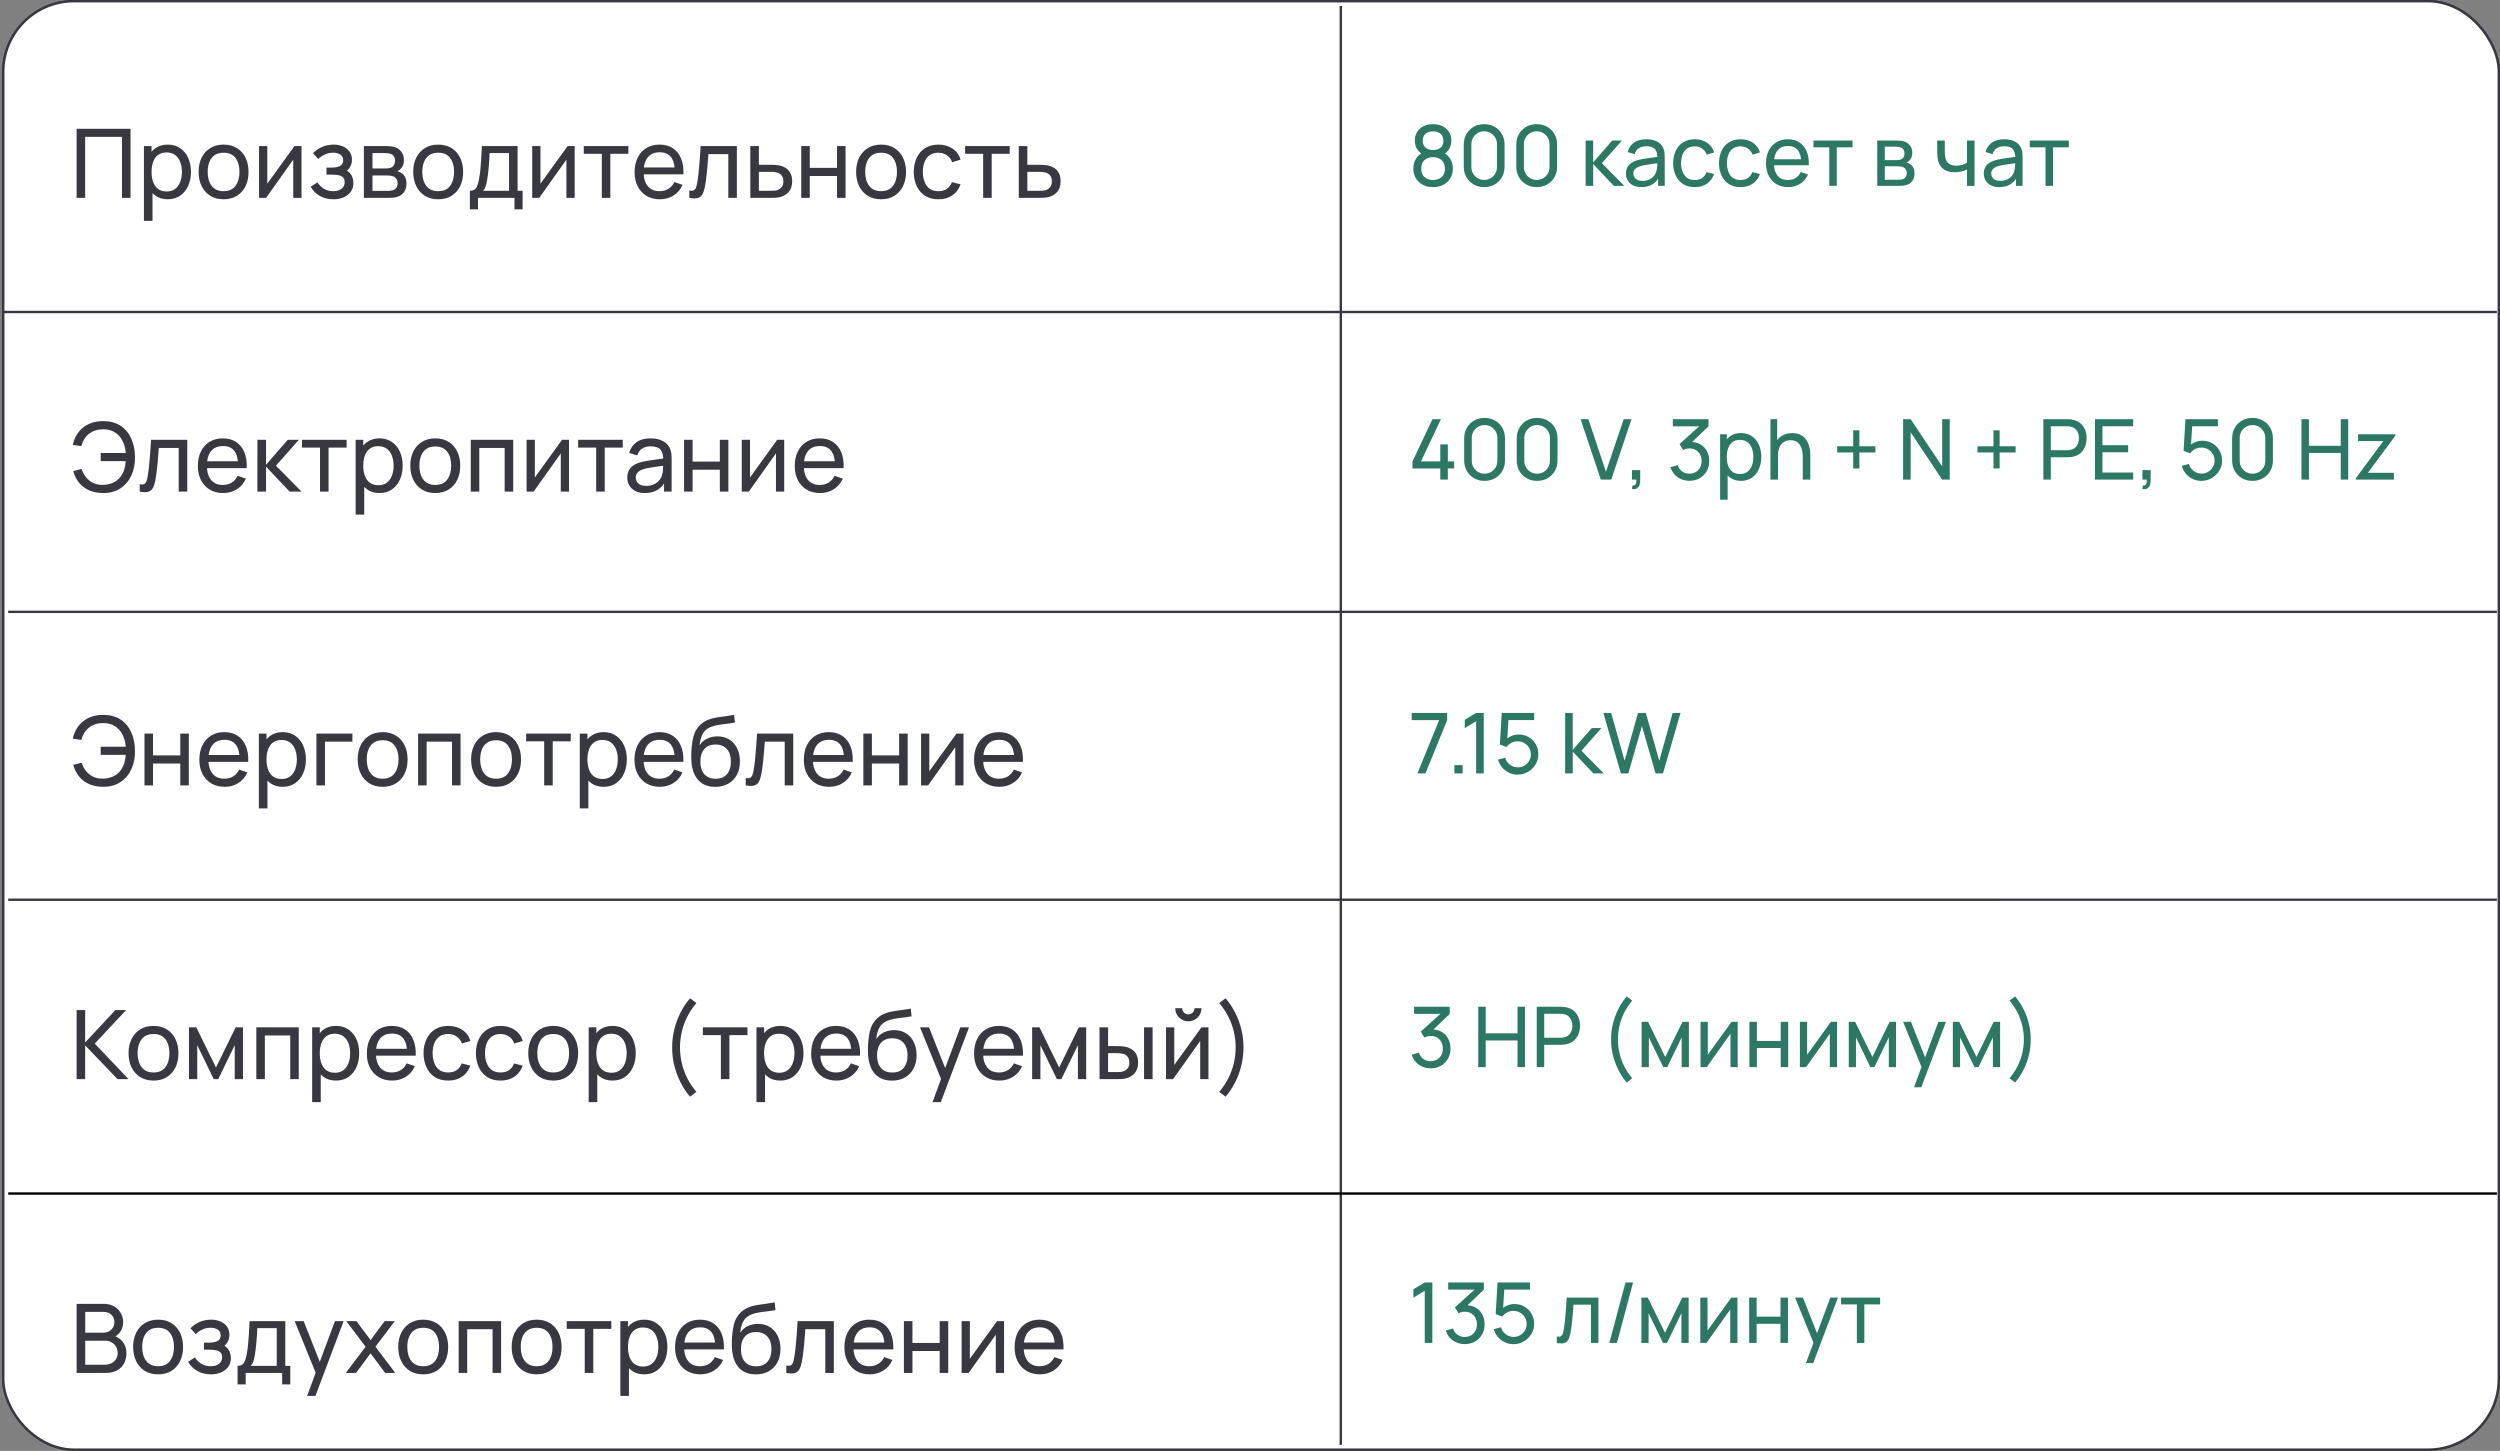 <?xml version="1.0" encoding="UTF-8"?> <svg xmlns="http://www.w3.org/2000/svg" width="417" height="242" viewBox="0 0 417 242" fill="none"><rect x="0" y="0" width="417" height="242" fill="#808080" stroke="none"/><rect x="0.543" y="0.2" width="416.257" height="241.6" rx="11.8" fill="white" stroke="#373840" stroke-width="0.4"></rect><rect x="0.543" y="0.2" width="416.257" height="241.6" rx="11.8" fill="white" stroke="#373840" stroke-width="0.4"></rect><line x1="223.647" y1="241" x2="223.647" y2="0.999" stroke="#373840" stroke-width="0.4"></line><path d="M0.343 52.044L416.486 52.043" stroke="#373840" stroke-width="0.4"></path><path d="M1.37 102.057L416.486 102.057" stroke="#373840" stroke-width="0.4"></path><path d="M1.372 150.071L416.486 150.07" stroke="#373840" stroke-width="0.4"></path><path d="M1.372 199.083L416.486 199.084" stroke="black" stroke-width="0.4"></path><path d="M12.78 33V21.48H21.772V33H20.348V22.832H14.204V33H12.78ZM27.982 33.24C27.171 33.24 26.489 33.04 25.934 32.64C25.379 32.235 24.958 31.688 24.67 31C24.387 30.307 24.246 29.531 24.246 28.672C24.246 27.803 24.387 27.024 24.67 26.336C24.958 25.648 25.379 25.107 25.934 24.712C26.494 24.317 27.179 24.12 27.99 24.12C28.79 24.12 29.478 24.32 30.054 24.72C30.635 25.115 31.081 25.656 31.39 26.344C31.699 27.032 31.854 27.808 31.854 28.672C31.854 29.536 31.699 30.312 31.39 31C31.081 31.688 30.635 32.235 30.054 32.64C29.478 33.04 28.787 33.24 27.982 33.24ZM24.006 36.84V24.36H25.278V30.72H25.438V36.84H24.006ZM27.806 31.936C28.377 31.936 28.849 31.792 29.222 31.504C29.595 31.216 29.875 30.827 30.062 30.336C30.249 29.84 30.342 29.285 30.342 28.672C30.342 28.064 30.249 27.515 30.062 27.024C29.881 26.533 29.598 26.144 29.214 25.856C28.835 25.568 28.353 25.424 27.766 25.424C27.206 25.424 26.742 25.563 26.374 25.84C26.006 26.112 25.731 26.493 25.55 26.984C25.369 27.469 25.278 28.032 25.278 28.672C25.278 29.301 25.366 29.864 25.542 30.36C25.723 30.851 26.001 31.237 26.374 31.52C26.747 31.797 27.225 31.936 27.806 31.936ZM37.288 33.24C36.429 33.24 35.688 33.045 35.064 32.656C34.445 32.267 33.968 31.728 33.632 31.04C33.296 30.352 33.128 29.563 33.128 28.672C33.128 27.765 33.298 26.971 33.64 26.288C33.981 25.605 34.464 25.075 35.088 24.696C35.712 24.312 36.445 24.12 37.288 24.12C38.152 24.12 38.896 24.315 39.52 24.704C40.144 25.088 40.621 25.624 40.952 26.312C41.288 26.995 41.456 27.781 41.456 28.672C41.456 29.573 41.288 30.368 40.952 31.056C40.616 31.739 40.136 32.275 39.512 32.664C38.888 33.048 38.147 33.24 37.288 33.24ZM37.288 31.888C38.184 31.888 38.85 31.589 39.288 30.992C39.725 30.395 39.944 29.621 39.944 28.672C39.944 27.696 39.722 26.92 39.28 26.344C38.837 25.763 38.173 25.472 37.288 25.472C36.685 25.472 36.189 25.608 35.8 25.88C35.41 26.152 35.12 26.528 34.928 27.008C34.736 27.488 34.64 28.043 34.64 28.672C34.64 29.643 34.864 30.421 35.312 31.008C35.76 31.595 36.419 31.888 37.288 31.888ZM50.289 24.36V33H48.913V26.632L44.385 33H43.209V24.36H44.585V30.64L49.121 24.36H50.289ZM55.626 33.24C54.772 33.24 54.018 33.056 53.362 32.688C52.706 32.315 52.188 31.803 51.81 31.152L52.946 30.416C53.26 30.891 53.636 31.256 54.074 31.512C54.511 31.763 55.01 31.888 55.57 31.888C56.156 31.888 56.623 31.755 56.97 31.488C57.316 31.216 57.49 30.851 57.49 30.392C57.49 30.051 57.404 29.789 57.234 29.608C57.063 29.427 56.818 29.301 56.498 29.232C56.178 29.163 55.796 29.128 55.354 29.128H54.458V27.952H55.346C55.906 27.952 56.362 27.861 56.714 27.68C57.066 27.499 57.242 27.189 57.242 26.752C57.242 26.304 57.076 25.979 56.746 25.776C56.42 25.568 56.031 25.464 55.578 25.464C55.098 25.464 54.639 25.565 54.202 25.768C53.764 25.965 53.388 26.216 53.074 26.52L52.21 25.552C52.658 25.093 53.172 24.741 53.754 24.496C54.34 24.245 54.978 24.12 55.666 24.12C56.22 24.12 56.727 24.219 57.186 24.416C57.65 24.608 58.018 24.893 58.29 25.272C58.567 25.645 58.706 26.101 58.706 26.64C58.706 27.099 58.599 27.507 58.386 27.864C58.172 28.221 57.858 28.533 57.442 28.8L57.386 28.296C57.738 28.381 58.028 28.539 58.258 28.768C58.492 28.992 58.666 29.259 58.778 29.568C58.89 29.877 58.946 30.2 58.946 30.536C58.946 31.101 58.796 31.587 58.498 31.992C58.204 32.392 57.807 32.701 57.306 32.92C56.804 33.133 56.244 33.24 55.626 33.24ZM60.694 33V24.36H64.374C64.592 24.36 64.827 24.373 65.078 24.4C65.334 24.421 65.566 24.461 65.773 24.52C66.237 24.643 66.619 24.896 66.918 25.28C67.222 25.659 67.374 26.139 67.374 26.72C67.374 27.045 67.323 27.328 67.222 27.568C67.126 27.808 66.987 28.016 66.805 28.192C66.725 28.272 66.638 28.344 66.541 28.408C66.445 28.472 66.35 28.523 66.254 28.56C66.44 28.592 66.629 28.664 66.822 28.776C67.126 28.941 67.363 29.173 67.534 29.472C67.71 29.771 67.797 30.152 67.797 30.616C67.797 31.203 67.656 31.688 67.374 32.072C67.091 32.451 66.701 32.712 66.206 32.856C65.998 32.915 65.768 32.955 65.517 32.976C65.267 32.992 65.024 33 64.79 33H60.694ZM62.133 31.84H64.71C64.822 31.84 64.955 31.829 65.109 31.808C65.269 31.787 65.411 31.76 65.534 31.728C65.811 31.648 66.011 31.499 66.133 31.28C66.261 31.061 66.326 30.824 66.326 30.568C66.326 30.227 66.23 29.949 66.037 29.736C65.851 29.523 65.603 29.389 65.293 29.336C65.181 29.304 65.059 29.285 64.925 29.28C64.797 29.275 64.683 29.272 64.582 29.272H62.133V31.84ZM62.133 28.096H64.278C64.427 28.096 64.584 28.088 64.749 28.072C64.915 28.051 65.059 28.016 65.181 27.968C65.427 27.877 65.606 27.728 65.718 27.52C65.835 27.307 65.894 27.075 65.894 26.824C65.894 26.547 65.829 26.304 65.701 26.096C65.579 25.883 65.389 25.736 65.133 25.656C64.963 25.592 64.771 25.557 64.558 25.552C64.35 25.541 64.216 25.536 64.157 25.536H62.133V28.096ZM73.085 33.24C72.226 33.24 71.485 33.045 70.861 32.656C70.242 32.267 69.765 31.728 69.429 31.04C69.093 30.352 68.925 29.563 68.925 28.672C68.925 27.765 69.095 26.971 69.437 26.288C69.778 25.605 70.261 25.075 70.885 24.696C71.509 24.312 72.242 24.12 73.085 24.12C73.949 24.12 74.693 24.315 75.317 24.704C75.941 25.088 76.418 25.624 76.749 26.312C77.085 26.995 77.253 27.781 77.253 28.672C77.253 29.573 77.085 30.368 76.749 31.056C76.413 31.739 75.933 32.275 75.309 32.664C74.685 33.048 73.943 33.24 73.085 33.24ZM73.085 31.888C73.981 31.888 74.647 31.589 75.085 30.992C75.522 30.395 75.741 29.621 75.741 28.672C75.741 27.696 75.519 26.92 75.077 26.344C74.634 25.763 73.97 25.472 73.085 25.472C72.482 25.472 71.986 25.608 71.597 25.88C71.207 26.152 70.917 26.528 70.725 27.008C70.533 27.488 70.437 28.043 70.437 28.672C70.437 29.643 70.661 30.421 71.109 31.008C71.557 31.595 72.215 31.888 73.085 31.888ZM78.374 34.92V31.824C78.859 31.824 79.206 31.667 79.414 31.352C79.622 31.032 79.79 30.507 79.918 29.776C80.003 29.317 80.073 28.827 80.126 28.304C80.179 27.781 80.225 27.2 80.262 26.56C80.305 25.915 80.345 25.181 80.382 24.36H86.334V31.824H87.174V34.92H85.814V33H79.734V34.92H78.374ZM80.566 31.824H84.91V25.536H81.67C81.654 25.915 81.633 26.312 81.606 26.728C81.579 27.139 81.547 27.549 81.51 27.96C81.478 28.371 81.438 28.76 81.39 29.128C81.347 29.491 81.297 29.816 81.238 30.104C81.169 30.504 81.089 30.843 80.998 31.12C80.907 31.397 80.763 31.632 80.566 31.824ZM95.852 24.36V33H94.476V26.632L89.948 33H88.772V24.36H90.148V30.64L94.684 24.36H95.852ZM100.38 33V25.656H97.372V24.36H104.812V25.656H101.804V33H100.38ZM110.071 33.24C109.223 33.24 108.481 33.053 107.847 32.68C107.217 32.301 106.727 31.776 106.375 31.104C106.023 30.427 105.847 29.637 105.847 28.736C105.847 27.792 106.02 26.976 106.367 26.288C106.713 25.595 107.196 25.061 107.815 24.688C108.439 24.309 109.169 24.12 110.007 24.12C110.876 24.12 111.615 24.32 112.223 24.72C112.836 25.12 113.295 25.691 113.599 26.432C113.908 27.173 114.041 28.056 113.999 29.08H112.559V28.568C112.543 27.507 112.327 26.715 111.911 26.192C111.495 25.664 110.876 25.4 110.055 25.4C109.175 25.4 108.505 25.683 108.047 26.248C107.588 26.813 107.359 27.624 107.359 28.68C107.359 29.699 107.588 30.488 108.047 31.048C108.505 31.608 109.159 31.888 110.007 31.888C110.577 31.888 111.073 31.757 111.495 31.496C111.916 31.235 112.247 30.859 112.487 30.368L113.855 30.84C113.519 31.603 113.012 32.195 112.335 32.616C111.663 33.032 110.908 33.24 110.071 33.24ZM106.879 29.08V27.936H113.263V29.08H106.879ZM114.98 33V31.776C115.3 31.835 115.542 31.824 115.708 31.744C115.878 31.659 116.004 31.512 116.084 31.304C116.169 31.091 116.238 30.824 116.292 30.504C116.382 29.997 116.46 29.432 116.524 28.808C116.593 28.184 116.654 27.501 116.708 26.76C116.766 26.013 116.82 25.213 116.868 24.36H122.908V33H121.484V25.712H118.164C118.132 26.203 118.092 26.707 118.044 27.224C118.001 27.741 117.956 28.245 117.908 28.736C117.86 29.221 117.806 29.675 117.748 30.096C117.694 30.512 117.636 30.872 117.572 31.176C117.47 31.699 117.329 32.117 117.148 32.432C116.966 32.741 116.705 32.941 116.364 33.032C116.022 33.128 115.561 33.117 114.98 33ZM125.155 33L125.147 24.36H126.579V27.488H128.443C128.693 27.488 128.949 27.493 129.211 27.504C129.472 27.515 129.699 27.539 129.891 27.576C130.339 27.661 130.731 27.811 131.067 28.024C131.403 28.237 131.664 28.528 131.851 28.896C132.037 29.259 132.131 29.709 132.131 30.248C132.131 30.995 131.936 31.587 131.547 32.024C131.163 32.456 130.659 32.744 130.035 32.888C129.821 32.936 129.576 32.968 129.299 32.984C129.027 32.995 128.768 33 128.523 33H125.155ZM126.579 31.824H128.547C128.707 31.824 128.885 31.819 129.083 31.808C129.28 31.797 129.456 31.771 129.611 31.728C129.883 31.648 130.125 31.491 130.339 31.256C130.557 31.021 130.667 30.685 130.667 30.248C130.667 29.805 130.56 29.464 130.347 29.224C130.139 28.984 129.864 28.827 129.523 28.752C129.368 28.715 129.205 28.691 129.035 28.68C128.864 28.669 128.701 28.664 128.547 28.664H126.579V31.824ZM133.647 33V24.36H135.071V28H139.615V24.36H141.039V33H139.615V29.352H135.071V33H133.647ZM146.96 33.24C146.101 33.24 145.36 33.045 144.736 32.656C144.117 32.267 143.64 31.728 143.304 31.04C142.968 30.352 142.8 29.563 142.8 28.672C142.8 27.765 142.97 26.971 143.312 26.288C143.653 25.605 144.136 25.075 144.76 24.696C145.384 24.312 146.117 24.12 146.96 24.12C147.824 24.12 148.568 24.315 149.192 24.704C149.816 25.088 150.293 25.624 150.624 26.312C150.96 26.995 151.128 27.781 151.128 28.672C151.128 29.573 150.96 30.368 150.624 31.056C150.288 31.739 149.808 32.275 149.184 32.664C148.56 33.048 147.818 33.24 146.96 33.24ZM146.96 31.888C147.856 31.888 148.522 31.589 148.96 30.992C149.397 30.395 149.616 29.621 149.616 28.672C149.616 27.696 149.394 26.92 148.952 26.344C148.509 25.763 147.845 25.472 146.96 25.472C146.357 25.472 145.861 25.608 145.472 25.88C145.082 26.152 144.792 26.528 144.6 27.008C144.408 27.488 144.312 28.043 144.312 28.672C144.312 29.643 144.536 30.421 144.984 31.008C145.432 31.595 146.09 31.888 146.96 31.888ZM156.529 33.24C155.654 33.24 154.91 33.045 154.297 32.656C153.689 32.261 153.225 31.72 152.905 31.032C152.585 30.344 152.42 29.56 152.409 28.68C152.42 27.779 152.588 26.987 152.913 26.304C153.244 25.616 153.716 25.08 154.329 24.696C154.942 24.312 155.681 24.12 156.545 24.12C157.457 24.12 158.241 24.344 158.897 24.792C159.558 25.24 160.001 25.853 160.225 26.632L158.817 27.056C158.636 26.555 158.34 26.165 157.929 25.888C157.524 25.611 157.057 25.472 156.529 25.472C155.937 25.472 155.449 25.611 155.065 25.888C154.681 26.16 154.396 26.539 154.209 27.024C154.022 27.504 153.926 28.056 153.921 28.68C153.932 29.64 154.153 30.416 154.585 31.008C155.022 31.595 155.67 31.888 156.529 31.888C157.094 31.888 157.564 31.76 157.937 31.504C158.31 31.243 158.593 30.867 158.785 30.376L160.225 30.752C159.926 31.557 159.46 32.173 158.825 32.6C158.19 33.027 157.425 33.24 156.529 33.24ZM163.99 33V25.656H160.982V24.36H168.422V25.656H165.414V33H163.99ZM169.936 33L169.928 24.36H171.36V27.488H173.224C173.475 27.488 173.731 27.493 173.992 27.504C174.253 27.515 174.48 27.539 174.672 27.576C175.12 27.661 175.512 27.811 175.848 28.024C176.184 28.237 176.445 28.528 176.632 28.896C176.819 29.259 176.912 29.709 176.912 30.248C176.912 30.995 176.717 31.587 176.328 32.024C175.944 32.456 175.44 32.744 174.816 32.888C174.603 32.936 174.357 32.968 174.08 32.984C173.808 32.995 173.549 33 173.304 33H169.936ZM171.36 31.824H173.328C173.488 31.824 173.667 31.819 173.864 31.808C174.061 31.797 174.237 31.771 174.392 31.728C174.664 31.648 174.907 31.491 175.12 31.256C175.339 31.021 175.448 30.685 175.448 30.248C175.448 29.805 175.341 29.464 175.128 29.224C174.92 28.984 174.645 28.827 174.304 28.752C174.149 28.715 173.987 28.691 173.816 28.68C173.645 28.669 173.483 28.664 173.328 28.664H171.36V31.824Z" fill="#373840"></path><path d="M17.212 82.24C16.374 82.24 15.617 82.099 14.94 81.816C14.268 81.533 13.7 81.12 13.236 80.576C12.772 80.032 12.433 79.365 12.22 78.576L13.62 78.216C13.865 79.032 14.297 79.683 14.916 80.168C15.534 80.653 16.276 80.891 17.14 80.88C17.732 80.869 18.286 80.757 18.804 80.544C19.326 80.325 19.756 79.987 20.092 79.528C20.401 79.128 20.617 78.709 20.74 78.272C20.862 77.829 20.94 77.376 20.972 76.912H16.796V75.56H20.98C20.916 74.776 20.726 74.085 20.412 73.488C20.102 72.891 19.673 72.427 19.124 72.096C18.58 71.76 17.918 71.597 17.14 71.608C16.222 71.619 15.452 71.875 14.828 72.376C14.204 72.872 13.788 73.552 13.58 74.416L12.14 74.208C12.428 72.944 13.017 71.968 13.908 71.28C14.798 70.587 15.9 70.24 17.212 70.24C18.332 70.24 19.284 70.491 20.068 70.992C20.852 71.493 21.452 72.195 21.868 73.096C22.289 73.997 22.505 75.045 22.516 76.24C22.532 77.36 22.334 78.373 21.924 79.28C21.513 80.187 20.908 80.907 20.108 81.44C19.313 81.973 18.348 82.24 17.212 82.24ZM23.308 82V80.776C23.628 80.835 23.87 80.824 24.036 80.744C24.206 80.659 24.332 80.512 24.412 80.304C24.497 80.091 24.567 79.824 24.62 79.504C24.71 78.997 24.788 78.432 24.852 77.808C24.921 77.184 24.983 76.501 25.036 75.76C25.095 75.013 25.148 74.213 25.196 73.36H31.236V82H29.812V74.712H26.492C26.46 75.203 26.42 75.707 26.372 76.224C26.329 76.741 26.284 77.245 26.236 77.736C26.188 78.221 26.134 78.675 26.076 79.096C26.023 79.512 25.964 79.872 25.9 80.176C25.799 80.699 25.657 81.117 25.476 81.432C25.294 81.741 25.033 81.941 24.692 82.032C24.351 82.128 23.889 82.117 23.308 82ZM37.227 82.24C36.379 82.24 35.638 82.053 35.003 81.68C34.373 81.301 33.883 80.776 33.531 80.104C33.179 79.427 33.003 78.637 33.003 77.736C33.003 76.792 33.176 75.976 33.523 75.288C33.87 74.595 34.352 74.061 34.971 73.688C35.595 73.309 36.325 73.12 37.163 73.12C38.032 73.12 38.771 73.32 39.379 73.72C39.992 74.12 40.451 74.691 40.755 75.432C41.064 76.173 41.197 77.056 41.155 78.08H39.715V77.568C39.699 76.507 39.483 75.715 39.067 75.192C38.651 74.664 38.032 74.4 37.211 74.4C36.331 74.4 35.661 74.683 35.203 75.248C34.744 75.813 34.515 76.624 34.515 77.68C34.515 78.699 34.744 79.488 35.203 80.048C35.661 80.608 36.315 80.888 37.163 80.888C37.733 80.888 38.23 80.757 38.651 80.496C39.072 80.235 39.403 79.859 39.643 79.368L41.011 79.84C40.675 80.603 40.168 81.195 39.491 81.616C38.819 82.032 38.064 82.24 37.227 82.24ZM34.035 78.08V76.936H40.419V78.08H34.035ZM42.928 82L42.936 73.36H44.376V77.52L48 73.36H49.848L46.032 77.68L50.296 82H48.304L44.376 77.84V82H42.928ZM53.38 82V74.656H50.372V73.36H57.812V74.656H54.804V82H53.38ZM63.294 82.24C62.484 82.24 61.801 82.04 61.246 81.64C60.692 81.235 60.27 80.688 59.983 80C59.7 79.307 59.559 78.531 59.559 77.672C59.559 76.803 59.7 76.024 59.983 75.336C60.27 74.648 60.692 74.107 61.246 73.712C61.806 73.317 62.492 73.12 63.303 73.12C64.103 73.12 64.79 73.32 65.367 73.72C65.948 74.115 66.393 74.656 66.703 75.344C67.012 76.032 67.166 76.808 67.166 77.672C67.166 78.536 67.012 79.312 66.703 80C66.393 80.688 65.948 81.235 65.367 81.64C64.79 82.04 64.1 82.24 63.294 82.24ZM59.319 85.84V73.36H60.59V79.72H60.751V85.84H59.319ZM63.118 80.936C63.689 80.936 64.161 80.792 64.534 80.504C64.908 80.216 65.188 79.827 65.374 79.336C65.561 78.84 65.654 78.285 65.654 77.672C65.654 77.064 65.561 76.515 65.374 76.024C65.193 75.533 64.91 75.144 64.526 74.856C64.148 74.568 63.665 74.424 63.078 74.424C62.519 74.424 62.054 74.563 61.687 74.84C61.319 75.112 61.044 75.493 60.862 75.984C60.681 76.469 60.59 77.032 60.59 77.672C60.59 78.301 60.678 78.864 60.855 79.36C61.036 79.851 61.313 80.237 61.687 80.52C62.06 80.797 62.537 80.936 63.118 80.936ZM72.6 82.24C71.742 82.24 71 82.045 70.376 81.656C69.758 81.267 69.28 80.728 68.944 80.04C68.608 79.352 68.44 78.563 68.44 77.672C68.44 76.765 68.611 75.971 68.952 75.288C69.294 74.605 69.776 74.075 70.4 73.696C71.024 73.312 71.758 73.12 72.6 73.12C73.464 73.12 74.208 73.315 74.832 73.704C75.456 74.088 75.934 74.624 76.264 75.312C76.6 75.995 76.768 76.781 76.768 77.672C76.768 78.573 76.6 79.368 76.264 80.056C75.928 80.739 75.448 81.275 74.824 81.664C74.2 82.048 73.459 82.24 72.6 82.24ZM72.6 80.888C73.496 80.888 74.163 80.589 74.6 79.992C75.038 79.395 75.256 78.621 75.256 77.672C75.256 76.696 75.035 75.92 74.592 75.344C74.15 74.763 73.486 74.472 72.6 74.472C71.998 74.472 71.502 74.608 71.112 74.88C70.723 75.152 70.432 75.528 70.24 76.008C70.048 76.488 69.952 77.043 69.952 77.672C69.952 78.643 70.176 79.421 70.624 80.008C71.072 80.595 71.731 80.888 72.6 80.888ZM78.522 82V73.36H85.602V82H84.178V74.712H79.946V82H78.522ZM94.914 73.36V82H93.538V75.632L89.01 82H87.834V73.36H89.21V79.64L93.746 73.36H94.914ZM99.443 82V74.656H96.435V73.36H103.875V74.656H100.867V82H99.443ZM107.564 82.24C106.918 82.24 106.377 82.123 105.94 81.888C105.508 81.648 105.18 81.333 104.956 80.944C104.737 80.555 104.628 80.128 104.628 79.664C104.628 79.211 104.713 78.819 104.884 78.488C105.06 78.152 105.305 77.875 105.62 77.656C105.934 77.432 106.31 77.256 106.748 77.128C107.158 77.016 107.617 76.92 108.124 76.84C108.636 76.755 109.153 76.677 109.676 76.608C110.198 76.539 110.686 76.472 111.14 76.408L110.628 76.704C110.644 75.936 110.489 75.368 110.164 75C109.844 74.632 109.289 74.448 108.5 74.448C107.977 74.448 107.518 74.568 107.124 74.808C106.734 75.043 106.46 75.427 106.3 75.96L104.948 75.552C105.156 74.795 105.558 74.2 106.156 73.768C106.753 73.336 107.54 73.12 108.516 73.12C109.3 73.12 109.972 73.261 110.532 73.544C111.097 73.821 111.502 74.243 111.748 74.808C111.87 75.075 111.948 75.365 111.98 75.68C112.012 75.989 112.028 76.315 112.028 76.656V82H110.764V79.928L111.06 80.12C110.734 80.819 110.278 81.347 109.692 81.704C109.11 82.061 108.401 82.24 107.564 82.24ZM107.78 81.048C108.292 81.048 108.734 80.957 109.108 80.776C109.486 80.589 109.79 80.347 110.02 80.048C110.249 79.744 110.398 79.413 110.468 79.056C110.548 78.789 110.59 78.493 110.596 78.168C110.606 77.837 110.612 77.584 110.612 77.408L111.108 77.624C110.644 77.688 110.188 77.749 109.74 77.808C109.292 77.867 108.868 77.931 108.468 78C108.068 78.064 107.708 78.141 107.388 78.232C107.153 78.307 106.932 78.403 106.724 78.52C106.521 78.637 106.356 78.789 106.228 78.976C106.105 79.157 106.044 79.384 106.044 79.656C106.044 79.891 106.102 80.115 106.22 80.328C106.342 80.541 106.529 80.715 106.78 80.848C107.036 80.981 107.369 81.048 107.78 81.048ZM114.1 82V73.36H115.524V77H120.068V73.36H121.492V82H120.068V78.352H115.524V82H114.1ZM130.805 73.36V82H129.429V75.632L124.901 82H123.725V73.36H125.101V79.64L129.637 73.36H130.805ZM136.789 82.24C135.941 82.24 135.2 82.053 134.565 81.68C133.936 81.301 133.445 80.776 133.093 80.104C132.741 79.427 132.565 78.637 132.565 77.736C132.565 76.792 132.739 75.976 133.085 75.288C133.432 74.595 133.915 74.061 134.533 73.688C135.157 73.309 135.888 73.12 136.725 73.12C137.595 73.12 138.333 73.32 138.941 73.72C139.555 74.12 140.013 74.691 140.317 75.432C140.627 76.173 140.76 77.056 140.717 78.08H139.277V77.568C139.261 76.507 139.045 75.715 138.629 75.192C138.213 74.664 137.595 74.4 136.773 74.4C135.893 74.4 135.224 74.683 134.765 75.248C134.307 75.813 134.077 76.624 134.077 77.68C134.077 78.699 134.307 79.488 134.765 80.048C135.224 80.608 135.877 80.888 136.725 80.888C137.296 80.888 137.792 80.757 138.213 80.496C138.635 80.235 138.965 79.859 139.205 79.368L140.573 79.84C140.237 80.603 139.731 81.195 139.053 81.616C138.381 82.032 137.627 82.24 136.789 82.24ZM133.597 78.08V76.936H139.981V78.08H133.597Z" fill="#373840"></path><path d="M17.212 131.24C16.374 131.24 15.617 131.099 14.94 130.816C14.268 130.533 13.7 130.12 13.236 129.576C12.772 129.032 12.433 128.365 12.22 127.576L13.62 127.216C13.865 128.032 14.297 128.683 14.916 129.168C15.534 129.653 16.276 129.891 17.14 129.88C17.732 129.869 18.286 129.757 18.804 129.544C19.326 129.325 19.756 128.987 20.092 128.528C20.401 128.128 20.617 127.709 20.74 127.272C20.862 126.829 20.94 126.376 20.972 125.912H16.796V124.56H20.98C20.916 123.776 20.726 123.085 20.412 122.488C20.102 121.891 19.673 121.427 19.124 121.096C18.58 120.76 17.918 120.597 17.14 120.608C16.222 120.619 15.452 120.875 14.828 121.376C14.204 121.872 13.788 122.552 13.58 123.416L12.14 123.208C12.428 121.944 13.017 120.968 13.908 120.28C14.798 119.587 15.9 119.24 17.212 119.24C18.332 119.24 19.284 119.491 20.068 119.992C20.852 120.493 21.452 121.195 21.868 122.096C22.289 122.997 22.505 124.045 22.516 125.24C22.532 126.36 22.334 127.373 21.924 128.28C21.513 129.187 20.908 129.907 20.108 130.44C19.313 130.973 18.348 131.24 17.212 131.24ZM24.1 131V122.36H25.524V126H30.068V122.36H31.492V131H30.068V127.352H25.524V131H24.1ZM37.477 131.24C36.629 131.24 35.888 131.053 35.253 130.68C34.623 130.301 34.133 129.776 33.781 129.104C33.429 128.427 33.253 127.637 33.253 126.736C33.253 125.792 33.426 124.976 33.773 124.288C34.12 123.595 34.602 123.061 35.221 122.688C35.845 122.309 36.575 122.12 37.413 122.12C38.282 122.12 39.021 122.32 39.629 122.72C40.242 123.12 40.701 123.691 41.005 124.432C41.314 125.173 41.447 126.056 41.405 127.08H39.965V126.568C39.949 125.507 39.733 124.715 39.317 124.192C38.901 123.664 38.282 123.4 37.461 123.4C36.581 123.4 35.911 123.683 35.453 124.248C34.994 124.813 34.765 125.624 34.765 126.68C34.765 127.699 34.994 128.488 35.453 129.048C35.911 129.608 36.565 129.888 37.413 129.888C37.983 129.888 38.48 129.757 38.901 129.496C39.322 129.235 39.653 128.859 39.893 128.368L41.261 128.84C40.925 129.603 40.418 130.195 39.741 130.616C39.069 131.032 38.314 131.24 37.477 131.24ZM34.285 127.08V125.936H40.669V127.08H34.285ZM47.154 131.24C46.343 131.24 45.661 131.04 45.106 130.64C44.551 130.235 44.13 129.688 43.842 129C43.559 128.307 43.418 127.531 43.418 126.672C43.418 125.803 43.559 125.024 43.842 124.336C44.13 123.648 44.551 123.107 45.106 122.712C45.666 122.317 46.351 122.12 47.162 122.12C47.962 122.12 48.65 122.32 49.226 122.72C49.807 123.115 50.253 123.656 50.562 124.344C50.871 125.032 51.026 125.808 51.026 126.672C51.026 127.536 50.871 128.312 50.562 129C50.253 129.688 49.807 130.235 49.226 130.64C48.65 131.04 47.959 131.24 47.154 131.24ZM43.178 134.84V122.36H44.45V128.72H44.61V134.84H43.178ZM46.978 129.936C47.549 129.936 48.021 129.792 48.394 129.504C48.767 129.216 49.047 128.827 49.234 128.336C49.421 127.84 49.514 127.285 49.514 126.672C49.514 126.064 49.421 125.515 49.234 125.024C49.053 124.533 48.77 124.144 48.386 123.856C48.007 123.568 47.525 123.424 46.938 123.424C46.378 123.424 45.914 123.563 45.546 123.84C45.178 124.112 44.903 124.493 44.722 124.984C44.541 125.469 44.45 126.032 44.45 126.672C44.45 127.301 44.538 127.864 44.714 128.36C44.895 128.851 45.173 129.237 45.546 129.52C45.919 129.797 46.397 129.936 46.978 129.936ZM52.78 131V122.36H58.78V123.712H54.204V131H52.78ZM63.819 131.24C62.96 131.24 62.219 131.045 61.595 130.656C60.976 130.267 60.499 129.728 60.163 129.04C59.827 128.352 59.659 127.563 59.659 126.672C59.659 125.765 59.83 124.971 60.171 124.288C60.512 123.605 60.995 123.075 61.619 122.696C62.243 122.312 62.976 122.12 63.819 122.12C64.683 122.12 65.427 122.315 66.051 122.704C66.675 123.088 67.152 123.624 67.483 124.312C67.819 124.995 67.987 125.781 67.987 126.672C67.987 127.573 67.819 128.368 67.483 129.056C67.147 129.739 66.667 130.275 66.043 130.664C65.419 131.048 64.678 131.24 63.819 131.24ZM63.819 129.888C64.715 129.888 65.382 129.589 65.819 128.992C66.256 128.395 66.475 127.621 66.475 126.672C66.475 125.696 66.254 124.92 65.811 124.344C65.368 123.763 64.704 123.472 63.819 123.472C63.216 123.472 62.72 123.608 62.331 123.88C61.942 124.152 61.651 124.528 61.459 125.008C61.267 125.488 61.171 126.043 61.171 126.672C61.171 127.643 61.395 128.421 61.843 129.008C62.291 129.595 62.95 129.888 63.819 129.888ZM69.74 131V122.36H76.82V131H75.396V123.712H71.164V131H69.74ZM82.741 131.24C81.882 131.24 81.141 131.045 80.517 130.656C79.898 130.267 79.421 129.728 79.085 129.04C78.749 128.352 78.581 127.563 78.581 126.672C78.581 125.765 78.752 124.971 79.093 124.288C79.434 123.605 79.917 123.075 80.541 122.696C81.165 122.312 81.898 122.12 82.741 122.12C83.605 122.12 84.349 122.315 84.973 122.704C85.597 123.088 86.074 123.624 86.405 124.312C86.741 124.995 86.909 125.781 86.909 126.672C86.909 127.573 86.741 128.368 86.405 129.056C86.069 129.739 85.589 130.275 84.965 130.664C84.341 131.048 83.6 131.24 82.741 131.24ZM82.741 129.888C83.637 129.888 84.304 129.589 84.741 128.992C85.178 128.395 85.397 127.621 85.397 126.672C85.397 125.696 85.176 124.92 84.733 124.344C84.29 123.763 83.626 123.472 82.741 123.472C82.138 123.472 81.642 123.608 81.253 123.88C80.864 124.152 80.573 124.528 80.381 125.008C80.189 125.488 80.093 126.043 80.093 126.672C80.093 127.643 80.317 128.421 80.765 129.008C81.213 129.595 81.872 129.888 82.741 129.888ZM90.771 131V123.656H87.763V122.36H95.203V123.656H92.195V131H90.771ZM100.685 131.24C99.874 131.24 99.192 131.04 98.637 130.64C98.082 130.235 97.661 129.688 97.373 129C97.091 128.307 96.949 127.531 96.949 126.672C96.949 125.803 97.091 125.024 97.373 124.336C97.661 123.648 98.082 123.107 98.637 122.712C99.197 122.317 99.882 122.12 100.693 122.12C101.493 122.12 102.181 122.32 102.757 122.72C103.339 123.115 103.784 123.656 104.093 124.344C104.403 125.032 104.557 125.808 104.557 126.672C104.557 127.536 104.403 128.312 104.093 129C103.784 129.688 103.339 130.235 102.757 130.64C102.181 131.04 101.491 131.24 100.685 131.24ZM96.709 134.84V122.36H97.981V128.72H98.141V134.84H96.709ZM100.509 129.936C101.08 129.936 101.552 129.792 101.925 129.504C102.299 129.216 102.579 128.827 102.765 128.336C102.952 127.84 103.045 127.285 103.045 126.672C103.045 126.064 102.952 125.515 102.765 125.024C102.584 124.533 102.301 124.144 101.917 123.856C101.539 123.568 101.056 123.424 100.469 123.424C99.909 123.424 99.445 123.563 99.077 123.84C98.709 124.112 98.434 124.493 98.253 124.984C98.072 125.469 97.981 126.032 97.981 126.672C97.981 127.301 98.069 127.864 98.245 128.36C98.427 128.851 98.704 129.237 99.077 129.52C99.451 129.797 99.928 129.936 100.509 129.936ZM110.055 131.24C109.207 131.24 108.466 131.053 107.831 130.68C107.202 130.301 106.711 129.776 106.359 129.104C106.007 128.427 105.831 127.637 105.831 126.736C105.831 125.792 106.004 124.976 106.351 124.288C106.698 123.595 107.18 123.061 107.799 122.688C108.423 122.309 109.154 122.12 109.991 122.12C110.86 122.12 111.599 122.32 112.207 122.72C112.82 123.12 113.279 123.691 113.583 124.432C113.892 125.173 114.026 126.056 113.983 127.08H112.543V126.568C112.527 125.507 112.311 124.715 111.895 124.192C111.479 123.664 110.86 123.4 110.039 123.4C109.159 123.4 108.49 123.683 108.031 124.248C107.572 124.813 107.343 125.624 107.343 126.68C107.343 127.699 107.572 128.488 108.031 129.048C108.49 129.608 109.143 129.888 109.991 129.888C110.562 129.888 111.058 129.757 111.479 129.496C111.9 129.235 112.231 128.859 112.471 128.368L113.839 128.84C113.503 129.603 112.996 130.195 112.319 130.616C111.647 131.032 110.892 131.24 110.055 131.24ZM106.863 127.08V125.936H113.247V127.08H106.863ZM119.276 131.248C118.46 131.243 117.764 131.067 117.188 130.72C116.612 130.368 116.164 129.853 115.844 129.176C115.524 128.499 115.345 127.669 115.308 126.688C115.287 126.235 115.292 125.736 115.324 125.192C115.361 124.648 115.42 124.125 115.5 123.624C115.585 123.123 115.692 122.709 115.82 122.384C115.964 121.995 116.167 121.635 116.428 121.304C116.695 120.968 116.993 120.691 117.324 120.472C117.66 120.243 118.036 120.064 118.452 119.936C118.868 119.808 119.303 119.709 119.756 119.64C120.215 119.565 120.673 119.501 121.132 119.448C121.591 119.389 122.028 119.32 122.444 119.24L122.588 120.52C122.295 120.584 121.948 120.64 121.548 120.688C121.148 120.731 120.732 120.781 120.3 120.84C119.873 120.899 119.463 120.981 119.068 121.088C118.679 121.189 118.343 121.331 118.06 121.512C117.644 121.763 117.324 122.139 117.1 122.64C116.881 123.136 116.748 123.693 116.7 124.312C117.031 123.8 117.46 123.424 117.988 123.184C118.516 122.944 119.079 122.824 119.676 122.824C120.449 122.824 121.116 123.005 121.676 123.368C122.236 123.725 122.665 124.219 122.964 124.848C123.268 125.477 123.42 126.195 123.42 127C123.42 127.853 123.249 128.6 122.908 129.24C122.567 129.88 122.084 130.376 121.46 130.728C120.841 131.08 120.113 131.253 119.276 131.248ZM119.364 129.896C120.201 129.896 120.836 129.637 121.268 129.12C121.7 128.597 121.916 127.904 121.916 127.04C121.916 126.155 121.692 125.459 121.244 124.952C120.796 124.44 120.167 124.184 119.356 124.184C118.535 124.184 117.905 124.44 117.468 124.952C117.036 125.459 116.82 126.155 116.82 127.04C116.82 127.931 117.039 128.629 117.476 129.136C117.913 129.643 118.543 129.896 119.364 129.896ZM124.386 131V129.776C124.706 129.835 124.949 129.824 125.114 129.744C125.285 129.659 125.41 129.512 125.49 129.304C125.575 129.091 125.645 128.824 125.698 128.504C125.789 127.997 125.866 127.432 125.93 126.808C125.999 126.184 126.061 125.501 126.114 124.76C126.173 124.013 126.226 123.213 126.274 122.36H132.314V131H130.89V123.712H127.57C127.538 124.203 127.498 124.707 127.45 125.224C127.407 125.741 127.362 126.245 127.314 126.736C127.266 127.221 127.213 127.675 127.154 128.096C127.101 128.512 127.042 128.872 126.978 129.176C126.877 129.699 126.735 130.117 126.554 130.432C126.373 130.741 126.111 130.941 125.77 131.032C125.429 131.128 124.967 131.117 124.386 131ZM138.305 131.24C137.457 131.24 136.716 131.053 136.081 130.68C135.452 130.301 134.961 129.776 134.609 129.104C134.257 128.427 134.081 127.637 134.081 126.736C134.081 125.792 134.254 124.976 134.601 124.288C134.948 123.595 135.43 123.061 136.049 122.688C136.673 122.309 137.404 122.12 138.241 122.12C139.11 122.12 139.849 122.32 140.457 122.72C141.07 123.12 141.529 123.691 141.833 124.432C142.142 125.173 142.276 126.056 142.233 127.08H140.793V126.568C140.777 125.507 140.561 124.715 140.145 124.192C139.729 123.664 139.11 123.4 138.289 123.4C137.409 123.4 136.74 123.683 136.281 124.248C135.822 124.813 135.593 125.624 135.593 126.68C135.593 127.699 135.822 128.488 136.281 129.048C136.74 129.608 137.393 129.888 138.241 129.888C138.812 129.888 139.308 129.757 139.729 129.496C140.15 129.235 140.481 128.859 140.721 128.368L142.089 128.84C141.753 129.603 141.246 130.195 140.569 130.616C139.897 131.032 139.142 131.24 138.305 131.24ZM135.113 127.08V125.936H141.497V127.08H135.113ZM144.006 131V122.36H145.43V126H149.974V122.36H151.398V131H149.974V127.352H145.43V131H144.006ZM160.711 122.36V131H159.335V124.632L154.807 131H153.631V122.36H155.007V128.64L159.543 122.36H160.711ZM166.696 131.24C165.848 131.24 165.106 131.053 164.472 130.68C163.842 130.301 163.352 129.776 163 129.104C162.648 128.427 162.472 127.637 162.472 126.736C162.472 125.792 162.645 124.976 162.992 124.288C163.338 123.595 163.821 123.061 164.44 122.688C165.064 122.309 165.794 122.12 166.632 122.12C167.501 122.12 168.24 122.32 168.848 122.72C169.461 123.12 169.92 123.691 170.224 124.432C170.533 125.173 170.666 126.056 170.624 127.08H169.184V126.568C169.168 125.507 168.952 124.715 168.536 124.192C168.12 123.664 167.501 123.4 166.68 123.4C165.8 123.4 165.13 123.683 164.672 124.248C164.213 124.813 163.984 125.624 163.984 126.68C163.984 127.699 164.213 128.488 164.672 129.048C165.13 129.608 165.784 129.888 166.632 129.888C167.202 129.888 167.698 129.757 168.12 129.496C168.541 129.235 168.872 128.859 169.112 128.368L170.48 128.84C170.144 129.603 169.637 130.195 168.96 130.616C168.288 131.032 167.533 131.24 166.696 131.24ZM163.504 127.08V125.936H169.888V127.08H163.504Z" fill="#373840"></path><path d="M12.78 180V168.48H14.204V173.888L19.244 168.48H21.036L15.804 174.072L21.444 180H19.604L14.204 174.368V180H12.78ZM25.6 180.24C24.742 180.24 24 180.045 23.376 179.656C22.758 179.267 22.28 178.728 21.944 178.04C21.608 177.352 21.44 176.563 21.44 175.672C21.44 174.765 21.611 173.971 21.952 173.288C22.294 172.605 22.776 172.075 23.4 171.696C24.024 171.312 24.758 171.12 25.6 171.12C26.464 171.12 27.208 171.315 27.832 171.704C28.456 172.088 28.934 172.624 29.264 173.312C29.6 173.995 29.768 174.781 29.768 175.672C29.768 176.573 29.6 177.368 29.264 178.056C28.928 178.739 28.448 179.275 27.824 179.664C27.2 180.048 26.459 180.24 25.6 180.24ZM25.6 178.888C26.496 178.888 27.163 178.589 27.6 177.992C28.038 177.395 28.256 176.621 28.256 175.672C28.256 174.696 28.035 173.92 27.592 173.344C27.15 172.763 26.486 172.472 25.6 172.472C24.998 172.472 24.502 172.608 24.112 172.88C23.723 173.152 23.432 173.528 23.24 174.008C23.048 174.488 22.952 175.043 22.952 175.672C22.952 176.643 23.176 177.421 23.624 178.008C24.072 178.595 24.731 178.888 25.6 178.888ZM31.522 180V171.36H32.746L36.026 178.064L39.306 171.36H40.53V180H39.154V174.328L36.402 180H35.65L32.898 174.328V180H31.522ZM42.756 180V171.36H49.836V180H48.412V172.712H44.18V180H42.756ZM56.044 180.24C55.234 180.24 54.551 180.04 53.996 179.64C53.442 179.235 53.02 178.688 52.733 178C52.45 177.307 52.309 176.531 52.309 175.672C52.309 174.803 52.45 174.024 52.733 173.336C53.02 172.648 53.442 172.107 53.996 171.712C54.556 171.317 55.242 171.12 56.053 171.12C56.852 171.12 57.541 171.32 58.117 171.72C58.698 172.115 59.143 172.656 59.453 173.344C59.762 174.032 59.916 174.808 59.916 175.672C59.916 176.536 59.762 177.312 59.453 178C59.143 178.688 58.698 179.235 58.117 179.64C57.541 180.04 56.85 180.24 56.044 180.24ZM52.069 183.84V171.36H53.34V177.72H53.501V183.84H52.069ZM55.868 178.936C56.439 178.936 56.911 178.792 57.285 178.504C57.658 178.216 57.938 177.827 58.124 177.336C58.311 176.84 58.404 176.285 58.404 175.672C58.404 175.064 58.311 174.515 58.124 174.024C57.943 173.533 57.66 173.144 57.276 172.856C56.898 172.568 56.415 172.424 55.828 172.424C55.269 172.424 54.804 172.563 54.437 172.84C54.069 173.112 53.794 173.493 53.612 173.984C53.431 174.469 53.34 175.032 53.34 175.672C53.34 176.301 53.428 176.864 53.605 177.36C53.786 177.851 54.063 178.237 54.437 178.52C54.81 178.797 55.287 178.936 55.868 178.936ZM65.414 180.24C64.566 180.24 63.825 180.053 63.19 179.68C62.561 179.301 62.07 178.776 61.718 178.104C61.366 177.427 61.19 176.637 61.19 175.736C61.19 174.792 61.364 173.976 61.71 173.288C62.057 172.595 62.54 172.061 63.158 171.688C63.782 171.309 64.513 171.12 65.35 171.12C66.22 171.12 66.958 171.32 67.566 171.72C68.18 172.12 68.638 172.691 68.942 173.432C69.252 174.173 69.385 175.056 69.342 176.08H67.902V175.568C67.886 174.507 67.67 173.715 67.254 173.192C66.838 172.664 66.22 172.4 65.398 172.4C64.518 172.4 63.849 172.683 63.39 173.248C62.932 173.813 62.702 174.624 62.702 175.68C62.702 176.699 62.932 177.488 63.39 178.048C63.849 178.608 64.502 178.888 65.35 178.888C65.921 178.888 66.417 178.757 66.838 178.496C67.26 178.235 67.59 177.859 67.83 177.368L69.198 177.84C68.862 178.603 68.356 179.195 67.678 179.616C67.006 180.032 66.252 180.24 65.414 180.24ZM62.222 176.08V174.936H68.606V176.08H62.222ZM74.763 180.24C73.889 180.24 73.145 180.045 72.531 179.656C71.923 179.261 71.459 178.72 71.139 178.032C70.819 177.344 70.654 176.56 70.643 175.68C70.654 174.779 70.822 173.987 71.147 173.304C71.478 172.616 71.95 172.08 72.563 171.696C73.177 171.312 73.915 171.12 74.779 171.12C75.691 171.12 76.475 171.344 77.131 171.792C77.793 172.24 78.235 172.853 78.459 173.632L77.051 174.056C76.87 173.555 76.574 173.165 76.163 172.888C75.758 172.611 75.291 172.472 74.763 172.472C74.171 172.472 73.683 172.611 73.299 172.888C72.915 173.16 72.63 173.539 72.443 174.024C72.257 174.504 72.161 175.056 72.155 175.68C72.166 176.64 72.387 177.416 72.819 178.008C73.257 178.595 73.905 178.888 74.763 178.888C75.329 178.888 75.798 178.76 76.171 178.504C76.545 178.243 76.827 177.867 77.019 177.376L78.459 177.752C78.161 178.557 77.694 179.173 77.059 179.6C76.425 180.027 75.659 180.24 74.763 180.24ZM83.498 180.24C82.623 180.24 81.879 180.045 81.266 179.656C80.658 179.261 80.194 178.72 79.874 178.032C79.554 177.344 79.388 176.56 79.378 175.68C79.388 174.779 79.556 173.987 79.882 173.304C80.213 172.616 80.684 172.08 81.298 171.696C81.911 171.312 82.65 171.12 83.514 171.12C84.426 171.12 85.21 171.344 85.866 171.792C86.527 172.24 86.97 172.853 87.194 173.632L85.786 174.056C85.605 173.555 85.308 173.165 84.898 172.888C84.493 172.611 84.026 172.472 83.498 172.472C82.906 172.472 82.418 172.611 82.034 172.888C81.65 173.16 81.365 173.539 81.178 174.024C80.991 174.504 80.895 175.056 80.89 175.68C80.9 176.64 81.122 177.416 81.554 178.008C81.991 178.595 82.639 178.888 83.498 178.888C84.063 178.888 84.532 178.76 84.906 178.504C85.279 178.243 85.562 177.867 85.754 177.376L87.194 177.752C86.895 178.557 86.428 179.173 85.794 179.6C85.159 180.027 84.394 180.24 83.498 180.24ZM92.272 180.24C91.413 180.24 90.672 180.045 90.048 179.656C89.43 179.267 88.952 178.728 88.616 178.04C88.28 177.352 88.112 176.563 88.112 175.672C88.112 174.765 88.283 173.971 88.624 173.288C88.966 172.605 89.448 172.075 90.072 171.696C90.696 171.312 91.43 171.12 92.272 171.12C93.136 171.12 93.88 171.315 94.504 171.704C95.128 172.088 95.606 172.624 95.936 173.312C96.272 173.995 96.44 174.781 96.44 175.672C96.44 176.573 96.272 177.368 95.936 178.056C95.6 178.739 95.12 179.275 94.496 179.664C93.872 180.048 93.131 180.24 92.272 180.24ZM92.272 178.888C93.168 178.888 93.835 178.589 94.272 177.992C94.71 177.395 94.928 176.621 94.928 175.672C94.928 174.696 94.707 173.92 94.264 173.344C93.822 172.763 93.157 172.472 92.272 172.472C91.669 172.472 91.174 172.608 90.784 172.88C90.395 173.152 90.104 173.528 89.912 174.008C89.72 174.488 89.624 175.043 89.624 175.672C89.624 176.643 89.848 177.421 90.296 178.008C90.744 178.595 91.403 178.888 92.272 178.888ZM102.17 180.24C101.359 180.24 100.676 180.04 100.122 179.64C99.567 179.235 99.145 178.688 98.858 178C98.575 177.307 98.433 176.531 98.433 175.672C98.433 174.803 98.575 174.024 98.858 173.336C99.145 172.648 99.567 172.107 100.122 171.712C100.682 171.317 101.367 171.12 102.178 171.12C102.978 171.12 103.666 171.32 104.242 171.72C104.823 172.115 105.268 172.656 105.578 173.344C105.887 174.032 106.042 174.808 106.042 175.672C106.042 176.536 105.887 177.312 105.578 178C105.268 178.688 104.823 179.235 104.242 179.64C103.666 180.04 102.975 180.24 102.17 180.24ZM98.194 183.84V171.36H99.466V177.72H99.626V183.84H98.194ZM101.994 178.936C102.564 178.936 103.036 178.792 103.41 178.504C103.783 178.216 104.063 177.827 104.25 177.336C104.436 176.84 104.53 176.285 104.53 175.672C104.53 175.064 104.436 174.515 104.25 174.024C104.068 173.533 103.786 173.144 103.402 172.856C103.023 172.568 102.54 172.424 101.954 172.424C101.394 172.424 100.93 172.563 100.562 172.84C100.194 173.112 99.919 173.493 99.737 173.984C99.556 174.469 99.466 175.032 99.466 175.672C99.466 176.301 99.553 176.864 99.73 177.36C99.911 177.851 100.188 178.237 100.562 178.52C100.935 178.797 101.412 178.936 101.994 178.936ZM115.102 182.928C114.478 182.208 113.942 181.4 113.494 180.504C113.046 179.608 112.702 178.667 112.462 177.68C112.222 176.693 112.108 175.707 112.118 174.72C112.108 173.728 112.222 172.739 112.462 171.752C112.702 170.765 113.046 169.827 113.494 168.936C113.942 168.04 114.478 167.232 115.102 166.512L116.158 167.312C115.529 168.059 115.012 168.835 114.606 169.64C114.206 170.445 113.91 171.275 113.718 172.128C113.526 172.976 113.428 173.84 113.422 174.72C113.428 175.589 113.526 176.453 113.718 177.312C113.916 178.165 114.214 178.997 114.614 179.808C115.02 180.613 115.534 181.384 116.158 182.12L115.102 182.928ZM120.24 180V172.656H117.232V171.36H124.672V172.656H121.664V180H120.24ZM130.154 180.24C129.343 180.24 128.661 180.04 128.106 179.64C127.551 179.235 127.13 178.688 126.842 178C126.559 177.307 126.418 176.531 126.418 175.672C126.418 174.803 126.559 174.024 126.842 173.336C127.13 172.648 127.551 172.107 128.106 171.712C128.666 171.317 129.351 171.12 130.162 171.12C130.962 171.12 131.65 171.32 132.226 171.72C132.807 172.115 133.253 172.656 133.562 173.344C133.871 174.032 134.026 174.808 134.026 175.672C134.026 176.536 133.871 177.312 133.562 178C133.253 178.688 132.807 179.235 132.226 179.64C131.65 180.04 130.959 180.24 130.154 180.24ZM126.178 183.84V171.36H127.45V177.72H127.61V183.84H126.178ZM129.978 178.936C130.549 178.936 131.021 178.792 131.394 178.504C131.767 178.216 132.047 177.827 132.234 177.336C132.421 176.84 132.514 176.285 132.514 175.672C132.514 175.064 132.421 174.515 132.234 174.024C132.053 173.533 131.77 173.144 131.386 172.856C131.007 172.568 130.525 172.424 129.938 172.424C129.378 172.424 128.914 172.563 128.546 172.84C128.178 173.112 127.903 173.493 127.722 173.984C127.541 174.469 127.45 175.032 127.45 175.672C127.45 176.301 127.538 176.864 127.714 177.36C127.895 177.851 128.173 178.237 128.546 178.52C128.919 178.797 129.397 178.936 129.978 178.936ZM139.524 180.24C138.676 180.24 137.934 180.053 137.3 179.68C136.67 179.301 136.18 178.776 135.828 178.104C135.476 177.427 135.3 176.637 135.3 175.736C135.3 174.792 135.473 173.976 135.82 173.288C136.166 172.595 136.649 172.061 137.268 171.688C137.892 171.309 138.622 171.12 139.46 171.12C140.329 171.12 141.068 171.32 141.676 171.72C142.289 172.12 142.748 172.691 143.052 173.432C143.361 174.173 143.494 175.056 143.452 176.08H142.012V175.568C141.996 174.507 141.78 173.715 141.364 173.192C140.948 172.664 140.329 172.4 139.508 172.4C138.628 172.4 137.958 172.683 137.5 173.248C137.041 173.813 136.812 174.624 136.812 175.68C136.812 176.699 137.041 177.488 137.5 178.048C137.958 178.608 138.612 178.888 139.46 178.888C140.03 178.888 140.526 178.757 140.948 178.496C141.369 178.235 141.7 177.859 141.94 177.368L143.308 177.84C142.972 178.603 142.465 179.195 141.788 179.616C141.116 180.032 140.361 180.24 139.524 180.24ZM136.332 176.08V174.936H142.716V176.08H136.332ZM148.745 180.248C147.929 180.243 147.233 180.067 146.657 179.72C146.081 179.368 145.633 178.853 145.313 178.176C144.993 177.499 144.814 176.669 144.777 175.688C144.755 175.235 144.761 174.736 144.793 174.192C144.83 173.648 144.889 173.125 144.969 172.624C145.054 172.123 145.161 171.709 145.289 171.384C145.433 170.995 145.635 170.635 145.897 170.304C146.163 169.968 146.462 169.691 146.793 169.472C147.129 169.243 147.505 169.064 147.921 168.936C148.337 168.808 148.771 168.709 149.225 168.64C149.683 168.565 150.142 168.501 150.601 168.448C151.059 168.389 151.497 168.32 151.913 168.24L152.057 169.52C151.763 169.584 151.417 169.64 151.017 169.688C150.617 169.731 150.201 169.781 149.769 169.84C149.342 169.899 148.931 169.981 148.537 170.088C148.147 170.189 147.811 170.331 147.529 170.512C147.113 170.763 146.793 171.139 146.569 171.64C146.35 172.136 146.217 172.693 146.169 173.312C146.499 172.8 146.929 172.424 147.457 172.184C147.985 171.944 148.547 171.824 149.145 171.824C149.918 171.824 150.585 172.005 151.145 172.368C151.705 172.725 152.134 173.219 152.433 173.848C152.737 174.477 152.889 175.195 152.889 176C152.889 176.853 152.718 177.6 152.377 178.24C152.035 178.88 151.553 179.376 150.929 179.728C150.31 180.08 149.582 180.253 148.745 180.248ZM148.833 178.896C149.67 178.896 150.305 178.637 150.737 178.12C151.169 177.597 151.385 176.904 151.385 176.04C151.385 175.155 151.161 174.459 150.713 173.952C150.265 173.44 149.635 173.184 148.825 173.184C148.003 173.184 147.374 173.44 146.937 173.952C146.505 174.459 146.289 175.155 146.289 176.04C146.289 176.931 146.507 177.629 146.945 178.136C147.382 178.643 148.011 178.896 148.833 178.896ZM155.542 183.84L157.214 179.296L157.238 180.64L153.462 171.36H154.958L157.918 178.824H157.406L160.182 171.36H161.63L156.926 183.84H155.542ZM166.696 180.24C165.848 180.24 165.106 180.053 164.472 179.68C163.842 179.301 163.352 178.776 163 178.104C162.648 177.427 162.472 176.637 162.472 175.736C162.472 174.792 162.645 173.976 162.992 173.288C163.338 172.595 163.821 172.061 164.44 171.688C165.064 171.309 165.794 171.12 166.632 171.12C167.501 171.12 168.24 171.32 168.848 171.72C169.461 172.12 169.92 172.691 170.224 173.432C170.533 174.173 170.666 175.056 170.624 176.08H169.184V175.568C169.168 174.507 168.952 173.715 168.536 173.192C168.12 172.664 167.501 172.4 166.68 172.4C165.8 172.4 165.13 172.683 164.672 173.248C164.213 173.813 163.984 174.624 163.984 175.68C163.984 176.699 164.213 177.488 164.672 178.048C165.13 178.608 165.784 178.888 166.632 178.888C167.202 178.888 167.698 178.757 168.12 178.496C168.541 178.235 168.872 177.859 169.112 177.368L170.48 177.84C170.144 178.603 169.637 179.195 168.96 179.616C168.288 180.032 167.533 180.24 166.696 180.24ZM163.504 176.08V174.936H169.888V176.08H163.504ZM172.162 180V171.36H173.386L176.666 178.064L179.946 171.36H181.17V180H179.794V174.328L177.042 180H176.29L173.538 174.328V180H172.162ZM183.405 180L183.397 171.36H184.829V174.488H186.149C186.399 174.488 186.655 174.493 186.917 174.504C187.178 174.515 187.405 174.539 187.597 174.576C188.045 174.667 188.437 174.819 188.773 175.032C189.109 175.245 189.37 175.533 189.557 175.896C189.743 176.259 189.837 176.709 189.837 177.248C189.837 177.995 189.642 178.587 189.253 179.024C188.869 179.456 188.365 179.744 187.741 179.888C187.527 179.936 187.282 179.968 187.005 179.984C186.733 179.995 186.474 180 186.229 180H183.405ZM184.829 178.824H186.253C186.413 178.824 186.591 178.819 186.789 178.808C186.986 178.797 187.162 178.771 187.317 178.728C187.589 178.648 187.831 178.491 188.045 178.256C188.263 178.021 188.373 177.685 188.373 177.248C188.373 176.805 188.266 176.464 188.053 176.224C187.845 175.984 187.57 175.827 187.229 175.752C187.074 175.715 186.911 175.691 186.741 175.68C186.57 175.669 186.407 175.664 186.253 175.664H184.829V178.824ZM190.829 180V171.36H192.253V180H190.829ZM198.218 170.352C197.818 170.352 197.453 170.253 197.122 170.056C196.792 169.859 196.528 169.597 196.33 169.272C196.133 168.941 196.034 168.573 196.034 168.168H197.186C197.186 168.451 197.288 168.693 197.49 168.896C197.693 169.099 197.936 169.2 198.218 169.2C198.506 169.2 198.749 169.099 198.946 168.896C199.149 168.693 199.25 168.451 199.25 168.168H200.402C200.402 168.573 200.304 168.941 200.106 169.272C199.914 169.597 199.65 169.859 199.314 170.056C198.984 170.253 198.618 170.352 198.218 170.352ZM201.57 171.36V180H200.194V173.632L195.666 180H194.49V171.36H195.866V177.64L200.402 171.36H201.57ZM204.427 182.928L203.371 182.12C203.995 181.384 204.507 180.613 204.907 179.808C205.312 178.997 205.614 178.165 205.811 177.312C206.008 176.453 206.107 175.589 206.107 174.72C206.107 173.84 206.008 172.976 205.811 172.128C205.619 171.275 205.32 170.445 204.915 169.64C204.515 168.835 204 168.059 203.371 167.312L204.427 166.512C205.051 167.232 205.587 168.04 206.035 168.936C206.488 169.827 206.832 170.765 207.067 171.752C207.307 172.739 207.422 173.728 207.411 174.72C207.422 175.707 207.307 176.693 207.067 177.68C206.832 178.667 206.488 179.608 206.035 180.504C205.587 181.4 205.051 182.208 204.427 182.928Z" fill="#373840"></path><path d="M12.78 229V217.48H17.268C17.956 217.48 18.542 217.621 19.028 217.904C19.518 218.187 19.892 218.56 20.148 219.024C20.409 219.483 20.54 219.979 20.54 220.512C20.54 221.136 20.38 221.683 20.06 222.152C19.74 222.621 19.308 222.944 18.764 223.12L18.748 222.728C19.489 222.925 20.065 223.288 20.476 223.816C20.886 224.344 21.092 224.973 21.092 225.704C21.092 226.376 20.953 226.957 20.676 227.448C20.404 227.939 20.009 228.32 19.492 228.592C18.98 228.864 18.372 229 17.668 229H12.78ZM14.22 227.64H17.396C17.822 227.64 18.204 227.563 18.54 227.408C18.876 227.248 19.14 227.024 19.332 226.736C19.529 226.448 19.628 226.101 19.628 225.696C19.628 225.307 19.54 224.957 19.364 224.648C19.193 224.339 18.95 224.093 18.636 223.912C18.326 223.725 17.966 223.632 17.556 223.632H14.22V227.64ZM14.22 222.288H17.252C17.593 222.288 17.9 222.216 18.172 222.072C18.449 221.923 18.668 221.715 18.828 221.448C18.993 221.181 19.076 220.869 19.076 220.512C19.076 220.016 18.908 219.611 18.572 219.296C18.236 218.981 17.796 218.824 17.252 218.824H14.22V222.288ZM26.366 229.24C25.507 229.24 24.766 229.045 24.142 228.656C23.523 228.267 23.046 227.728 22.71 227.04C22.374 226.352 22.206 225.563 22.206 224.672C22.206 223.765 22.377 222.971 22.718 222.288C23.059 221.605 23.542 221.075 24.166 220.696C24.79 220.312 25.523 220.12 26.366 220.12C27.23 220.12 27.974 220.315 28.598 220.704C29.222 221.088 29.699 221.624 30.03 222.312C30.366 222.995 30.534 223.781 30.534 224.672C30.534 225.573 30.366 226.368 30.03 227.056C29.694 227.739 29.214 228.275 28.59 228.664C27.966 229.048 27.225 229.24 26.366 229.24ZM26.366 227.888C27.262 227.888 27.929 227.589 28.366 226.992C28.803 226.395 29.022 225.621 29.022 224.672C29.022 223.696 28.801 222.92 28.358 222.344C27.915 221.763 27.251 221.472 26.366 221.472C25.763 221.472 25.267 221.608 24.878 221.88C24.489 222.152 24.198 222.528 24.006 223.008C23.814 223.488 23.718 224.043 23.718 224.672C23.718 225.643 23.942 226.421 24.39 227.008C24.838 227.595 25.497 227.888 26.366 227.888ZM35.188 229.24C34.335 229.24 33.58 229.056 32.924 228.688C32.268 228.315 31.751 227.803 31.372 227.152L32.508 226.416C32.823 226.891 33.199 227.256 33.636 227.512C34.074 227.763 34.572 227.888 35.132 227.888C35.719 227.888 36.185 227.755 36.532 227.488C36.879 227.216 37.052 226.851 37.052 226.392C37.052 226.051 36.967 225.789 36.796 225.608C36.626 225.427 36.38 225.301 36.06 225.232C35.74 225.163 35.359 225.128 34.916 225.128H34.02V223.952H34.908C35.468 223.952 35.924 223.861 36.276 223.68C36.628 223.499 36.804 223.189 36.804 222.752C36.804 222.304 36.639 221.979 36.308 221.776C35.983 221.568 35.593 221.464 35.14 221.464C34.66 221.464 34.202 221.565 33.764 221.768C33.327 221.965 32.951 222.216 32.636 222.52L31.772 221.552C32.22 221.093 32.735 220.741 33.316 220.496C33.903 220.245 34.54 220.12 35.228 220.12C35.783 220.12 36.289 220.219 36.748 220.416C37.212 220.608 37.58 220.893 37.852 221.272C38.13 221.645 38.268 222.101 38.268 222.64C38.268 223.099 38.161 223.507 37.948 223.864C37.735 224.221 37.42 224.533 37.004 224.8L36.948 224.296C37.3 224.381 37.591 224.539 37.82 224.768C38.055 224.992 38.228 225.259 38.34 225.568C38.452 225.877 38.508 226.2 38.508 226.536C38.508 227.101 38.359 227.587 38.06 227.992C37.767 228.392 37.37 228.701 36.868 228.92C36.367 229.133 35.807 229.24 35.188 229.24ZM39.624 230.92V227.824C40.109 227.824 40.456 227.667 40.664 227.352C40.872 227.032 41.04 226.507 41.168 225.776C41.253 225.317 41.323 224.827 41.376 224.304C41.429 223.781 41.475 223.2 41.512 222.56C41.555 221.915 41.595 221.181 41.632 220.36H47.584V227.824H48.424V230.92H47.064V229H40.984V230.92H39.624ZM41.816 227.824H46.16V221.536H42.92C42.904 221.915 42.883 222.312 42.856 222.728C42.829 223.139 42.797 223.549 42.76 223.96C42.728 224.371 42.688 224.76 42.64 225.128C42.597 225.491 42.547 225.816 42.488 226.104C42.419 226.504 42.339 226.843 42.248 227.12C42.157 227.397 42.013 227.632 41.816 227.824ZM51.23 232.84L52.902 228.296L52.926 229.64L49.15 220.36H50.646L53.606 227.824H53.094L55.87 220.36H57.318L52.614 232.84H51.23ZM57.679 229L60.983 224.632L57.751 220.36H59.447L61.815 223.528L64.159 220.36H65.855L62.623 224.632L65.935 229H64.231L61.815 225.736L59.383 229H57.679ZM70.585 229.24C69.726 229.24 68.985 229.045 68.361 228.656C67.742 228.267 67.265 227.728 66.929 227.04C66.593 226.352 66.425 225.563 66.425 224.672C66.425 223.765 66.595 222.971 66.937 222.288C67.278 221.605 67.761 221.075 68.385 220.696C69.009 220.312 69.742 220.12 70.585 220.12C71.449 220.12 72.193 220.315 72.817 220.704C73.441 221.088 73.918 221.624 74.249 222.312C74.585 222.995 74.753 223.781 74.753 224.672C74.753 225.573 74.585 226.368 74.249 227.056C73.913 227.739 73.433 228.275 72.809 228.664C72.185 229.048 71.443 229.24 70.585 229.24ZM70.585 227.888C71.481 227.888 72.147 227.589 72.585 226.992C73.022 226.395 73.241 225.621 73.241 224.672C73.241 223.696 73.019 222.92 72.577 222.344C72.134 221.763 71.47 221.472 70.585 221.472C69.982 221.472 69.486 221.608 69.097 221.88C68.707 222.152 68.417 222.528 68.225 223.008C68.033 223.488 67.937 224.043 67.937 224.672C67.937 225.643 68.161 226.421 68.609 227.008C69.057 227.595 69.715 227.888 70.585 227.888ZM76.506 229V220.36H83.586V229H82.162V221.712H77.93V229H76.506ZM89.507 229.24C88.648 229.24 87.906 229.045 87.282 228.656C86.664 228.267 86.186 227.728 85.85 227.04C85.514 226.352 85.347 225.563 85.347 224.672C85.347 223.765 85.517 222.971 85.859 222.288C86.2 221.605 86.683 221.075 87.306 220.696C87.93 220.312 88.664 220.12 89.507 220.12C90.371 220.12 91.115 220.315 91.739 220.704C92.362 221.088 92.84 221.624 93.171 222.312C93.507 222.995 93.674 223.781 93.674 224.672C93.674 225.573 93.507 226.368 93.171 227.056C92.835 227.739 92.355 228.275 91.731 228.664C91.106 229.048 90.365 229.24 89.507 229.24ZM89.507 227.888C90.403 227.888 91.069 227.589 91.507 226.992C91.944 226.395 92.162 225.621 92.162 224.672C92.162 223.696 91.941 222.92 91.499 222.344C91.056 221.763 90.392 221.472 89.507 221.472C88.904 221.472 88.408 221.608 88.019 221.88C87.629 222.152 87.338 222.528 87.147 223.008C86.954 223.488 86.859 224.043 86.859 224.672C86.859 225.643 87.082 226.421 87.531 227.008C87.978 227.595 88.637 227.888 89.507 227.888ZM97.536 229V221.656H94.528V220.36H101.968V221.656H98.96V229H97.536ZM107.451 229.24C106.64 229.24 105.957 229.04 105.403 228.64C104.848 228.235 104.427 227.688 104.139 227C103.856 226.307 103.715 225.531 103.715 224.672C103.715 223.803 103.856 223.024 104.139 222.336C104.427 221.648 104.848 221.107 105.403 220.712C105.963 220.317 106.648 220.12 107.459 220.12C108.259 220.12 108.947 220.32 109.523 220.72C110.104 221.115 110.549 221.656 110.859 222.344C111.168 223.032 111.323 223.808 111.323 224.672C111.323 225.536 111.168 226.312 110.859 227C110.549 227.688 110.104 228.235 109.523 228.64C108.947 229.04 108.256 229.24 107.451 229.24ZM103.475 232.84V220.36H104.747V226.72H104.907V232.84H103.475ZM107.275 227.936C107.845 227.936 108.317 227.792 108.691 227.504C109.064 227.216 109.344 226.827 109.531 226.336C109.717 225.84 109.811 225.285 109.811 224.672C109.811 224.064 109.717 223.515 109.531 223.024C109.349 222.533 109.067 222.144 108.683 221.856C108.304 221.568 107.821 221.424 107.235 221.424C106.675 221.424 106.211 221.563 105.843 221.84C105.475 222.112 105.2 222.493 105.019 222.984C104.837 223.469 104.747 224.032 104.747 224.672C104.747 225.301 104.835 225.864 105.011 226.36C105.192 226.851 105.469 227.237 105.843 227.52C106.216 227.797 106.693 227.936 107.275 227.936ZM116.821 229.24C115.973 229.24 115.231 229.053 114.597 228.68C113.967 228.301 113.477 227.776 113.125 227.104C112.773 226.427 112.597 225.637 112.597 224.736C112.597 223.792 112.77 222.976 113.117 222.288C113.463 221.595 113.946 221.061 114.565 220.688C115.189 220.309 115.919 220.12 116.757 220.12C117.626 220.12 118.365 220.32 118.973 220.72C119.586 221.12 120.045 221.691 120.349 222.432C120.658 223.173 120.791 224.056 120.749 225.08H119.309V224.568C119.293 223.507 119.077 222.715 118.661 222.192C118.245 221.664 117.626 221.4 116.805 221.4C115.925 221.4 115.255 221.683 114.797 222.248C114.338 222.813 114.109 223.624 114.109 224.68C114.109 225.699 114.338 226.488 114.797 227.048C115.255 227.608 115.909 227.888 116.757 227.888C117.327 227.888 117.823 227.757 118.245 227.496C118.666 227.235 118.997 226.859 119.237 226.368L120.605 226.84C120.269 227.603 119.762 228.195 119.085 228.616C118.413 229.032 117.658 229.24 116.821 229.24ZM113.629 225.08V223.936H120.013V225.08H113.629ZM126.042 229.248C125.226 229.243 124.53 229.067 123.954 228.72C123.378 228.368 122.93 227.853 122.61 227.176C122.29 226.499 122.111 225.669 122.074 224.688C122.052 224.235 122.058 223.736 122.09 223.192C122.127 222.648 122.186 222.125 122.266 221.624C122.351 221.123 122.458 220.709 122.586 220.384C122.73 219.995 122.932 219.635 123.194 219.304C123.46 218.968 123.759 218.691 124.09 218.472C124.426 218.243 124.802 218.064 125.218 217.936C125.634 217.808 126.068 217.709 126.522 217.64C126.98 217.565 127.439 217.501 127.898 217.448C128.356 217.389 128.794 217.32 129.21 217.24L129.354 218.52C129.06 218.584 128.714 218.64 128.314 218.688C127.914 218.731 127.498 218.781 127.066 218.84C126.639 218.899 126.228 218.981 125.834 219.088C125.444 219.189 125.108 219.331 124.826 219.512C124.41 219.763 124.09 220.139 123.866 220.64C123.647 221.136 123.514 221.693 123.466 222.312C123.796 221.8 124.226 221.424 124.754 221.184C125.282 220.944 125.844 220.824 126.442 220.824C127.215 220.824 127.882 221.005 128.442 221.368C129.002 221.725 129.431 222.219 129.73 222.848C130.034 223.477 130.186 224.195 130.186 225C130.186 225.853 130.015 226.6 129.674 227.24C129.332 227.88 128.85 228.376 128.226 228.728C127.607 229.08 126.879 229.253 126.042 229.248ZM126.13 227.896C126.967 227.896 127.602 227.637 128.034 227.12C128.466 226.597 128.682 225.904 128.682 225.04C128.682 224.155 128.458 223.459 128.01 222.952C127.562 222.44 126.932 222.184 126.122 222.184C125.3 222.184 124.671 222.44 124.234 222.952C123.802 223.459 123.586 224.155 123.586 225.04C123.586 225.931 123.804 226.629 124.242 227.136C124.679 227.643 125.308 227.896 126.13 227.896ZM131.152 229V227.776C131.472 227.835 131.714 227.824 131.88 227.744C132.05 227.659 132.176 227.512 132.256 227.304C132.341 227.091 132.41 226.824 132.464 226.504C132.554 225.997 132.632 225.432 132.696 224.808C132.765 224.184 132.826 223.501 132.88 222.76C132.938 222.013 132.992 221.213 133.04 220.36H139.08V229H137.656V221.712H134.336C134.304 222.203 134.264 222.707 134.216 223.224C134.173 223.741 134.128 224.245 134.08 224.736C134.032 225.221 133.978 225.675 133.92 226.096C133.866 226.512 133.808 226.872 133.744 227.176C133.642 227.699 133.501 228.117 133.32 228.432C133.138 228.741 132.877 228.941 132.536 229.032C132.194 229.128 131.733 229.117 131.152 229ZM145.071 229.24C144.223 229.24 143.481 229.053 142.847 228.68C142.217 228.301 141.727 227.776 141.375 227.104C141.023 226.427 140.847 225.637 140.847 224.736C140.847 223.792 141.02 222.976 141.367 222.288C141.713 221.595 142.196 221.061 142.815 220.688C143.439 220.309 144.169 220.12 145.007 220.12C145.876 220.12 146.615 220.32 147.223 220.72C147.836 221.12 148.295 221.691 148.599 222.432C148.908 223.173 149.041 224.056 148.999 225.08H147.559V224.568C147.543 223.507 147.327 222.715 146.911 222.192C146.495 221.664 145.876 221.4 145.055 221.4C144.175 221.4 143.505 221.683 143.047 222.248C142.588 222.813 142.359 223.624 142.359 224.68C142.359 225.699 142.588 226.488 143.047 227.048C143.505 227.608 144.159 227.888 145.007 227.888C145.577 227.888 146.073 227.757 146.495 227.496C146.916 227.235 147.247 226.859 147.487 226.368L148.855 226.84C148.519 227.603 148.012 228.195 147.335 228.616C146.663 229.032 145.908 229.24 145.071 229.24ZM141.879 225.08V223.936H148.263V225.08H141.879ZM150.772 229V220.36H152.196V224H156.74V220.36H158.164V229H156.74V225.352H152.196V229H150.772ZM167.477 220.36V229H166.101V222.632L161.573 229H160.397V220.36H161.773V226.64L166.309 220.36H167.477ZM173.461 229.24C172.613 229.24 171.872 229.053 171.237 228.68C170.608 228.301 170.117 227.776 169.765 227.104C169.413 226.427 169.237 225.637 169.237 224.736C169.237 223.792 169.411 222.976 169.757 222.288C170.104 221.595 170.587 221.061 171.205 220.688C171.829 220.309 172.56 220.12 173.397 220.12C174.267 220.12 175.005 220.32 175.613 220.72C176.227 221.12 176.685 221.691 176.989 222.432C177.299 223.173 177.432 224.056 177.389 225.08H175.949V224.568C175.933 223.507 175.717 222.715 175.301 222.192C174.885 221.664 174.267 221.4 173.445 221.4C172.565 221.4 171.896 221.683 171.437 222.248C170.979 222.813 170.749 223.624 170.749 224.68C170.749 225.699 170.979 226.488 171.437 227.048C171.896 227.608 172.549 227.888 173.397 227.888C173.968 227.888 174.464 227.757 174.885 227.496C175.307 227.235 175.637 226.859 175.877 226.368L177.245 226.84C176.909 227.603 176.403 228.195 175.725 228.616C175.053 229.032 174.299 229.24 173.461 229.24ZM170.269 225.08V223.936H176.653V225.08H170.269Z" fill="#373840"></path><path d="M239.036 31.21C238.392 31.21 237.822 31.082 237.328 30.825C236.833 30.564 236.446 30.202 236.166 29.74C235.886 29.278 235.746 28.739 235.746 28.123C235.746 27.521 235.888 26.977 236.173 26.492C236.462 26.007 236.896 25.633 237.475 25.372L237.454 25.827C236.982 25.598 236.621 25.276 236.369 24.861C236.117 24.441 235.991 23.977 235.991 23.468C235.991 22.899 236.121 22.409 236.383 21.998C236.644 21.587 237.003 21.27 237.461 21.046C237.918 20.822 238.443 20.71 239.036 20.71C239.628 20.71 240.153 20.822 240.611 21.046C241.068 21.27 241.427 21.587 241.689 21.998C241.95 22.409 242.081 22.899 242.081 23.468C242.081 23.977 241.962 24.439 241.724 24.854C241.486 25.265 241.119 25.589 240.625 25.827L240.597 25.379C241.175 25.631 241.609 26.002 241.899 26.492C242.193 26.977 242.34 27.521 242.34 28.123C242.34 28.739 242.197 29.278 241.913 29.74C241.633 30.202 241.243 30.564 240.744 30.825C240.249 31.082 239.68 31.21 239.036 31.21ZM239.036 30.02C239.624 30.02 240.1 29.859 240.464 29.537C240.832 29.21 241.017 28.739 241.017 28.123C241.017 27.502 240.835 27.031 240.471 26.709C240.111 26.382 239.633 26.219 239.036 26.219C238.443 26.219 237.965 26.382 237.601 26.709C237.241 27.031 237.062 27.502 237.062 28.123C237.062 28.739 237.244 29.21 237.608 29.537C237.972 29.859 238.448 30.02 239.036 30.02ZM239.036 25.022C239.549 25.022 239.964 24.894 240.282 24.637C240.599 24.376 240.758 23.986 240.758 23.468C240.758 22.95 240.599 22.563 240.282 22.306C239.964 22.045 239.549 21.914 239.036 21.914C238.527 21.914 238.112 22.045 237.79 22.306C237.472 22.563 237.314 22.95 237.314 23.468C237.314 23.986 237.472 24.376 237.79 24.637C238.112 24.894 238.527 25.022 239.036 25.022ZM247.559 31.21C246.906 31.21 246.323 31.063 245.809 30.769C245.301 30.47 244.897 30.067 244.598 29.558C244.304 29.045 244.157 28.461 244.157 27.808V24.112C244.157 23.459 244.304 22.875 244.598 22.362C244.897 21.849 245.301 21.445 245.809 21.151C246.323 20.857 246.906 20.71 247.559 20.71C248.213 20.71 248.796 20.857 249.309 21.151C249.823 21.445 250.226 21.849 250.52 22.362C250.814 22.875 250.961 23.459 250.961 24.112V27.808C250.961 28.461 250.814 29.045 250.52 29.558C250.226 30.067 249.823 30.47 249.309 30.769C248.796 31.063 248.213 31.21 247.559 31.21ZM247.559 30.013C247.956 30.013 248.315 29.917 248.637 29.726C248.959 29.535 249.216 29.278 249.407 28.956C249.599 28.629 249.694 28.27 249.694 27.878V24.035C249.694 23.638 249.599 23.279 249.407 22.957C249.216 22.635 248.959 22.378 248.637 22.187C248.315 21.996 247.956 21.9 247.559 21.9C247.167 21.9 246.808 21.996 246.481 22.187C246.159 22.378 245.903 22.635 245.711 22.957C245.52 23.279 245.424 23.638 245.424 24.035V27.878C245.424 28.27 245.52 28.629 245.711 28.956C245.903 29.278 246.159 29.535 246.481 29.726C246.808 29.917 247.167 30.013 247.559 30.013ZM256.323 31.21C255.67 31.21 255.086 31.063 254.573 30.769C254.064 30.47 253.661 30.067 253.362 29.558C253.068 29.045 252.921 28.461 252.921 27.808V24.112C252.921 23.459 253.068 22.875 253.362 22.362C253.661 21.849 254.064 21.445 254.573 21.151C255.086 20.857 255.67 20.71 256.323 20.71C256.976 20.71 257.56 20.857 258.073 21.151C258.586 21.445 258.99 21.849 259.284 22.362C259.578 22.875 259.725 23.459 259.725 24.112V27.808C259.725 28.461 259.578 29.045 259.284 29.558C258.99 30.067 258.586 30.47 258.073 30.769C257.56 31.063 256.976 31.21 256.323 31.21ZM256.323 30.013C256.72 30.013 257.079 29.917 257.401 29.726C257.723 29.535 257.98 29.278 258.171 28.956C258.362 28.629 258.458 28.27 258.458 27.878V24.035C258.458 23.638 258.362 23.279 258.171 22.957C257.98 22.635 257.723 22.378 257.401 22.187C257.079 21.996 256.72 21.9 256.323 21.9C255.931 21.9 255.572 21.996 255.245 22.187C254.923 22.378 254.666 22.635 254.475 22.957C254.284 23.279 254.188 23.638 254.188 24.035V27.878C254.188 28.27 254.284 28.629 254.475 28.956C254.666 29.278 254.923 29.535 255.245 29.726C255.572 29.917 255.931 30.013 256.323 30.013ZM264.48 31L264.487 23.44H265.747V27.08L268.918 23.44H270.535L267.196 27.22L270.927 31H269.184L265.747 27.36V31H264.48ZM273.773 31.21C273.208 31.21 272.735 31.107 272.352 30.902C271.974 30.692 271.687 30.417 271.491 30.076C271.3 29.735 271.204 29.362 271.204 28.956C271.204 28.559 271.279 28.216 271.428 27.927C271.582 27.633 271.797 27.39 272.072 27.199C272.347 27.003 272.676 26.849 273.059 26.737C273.418 26.639 273.82 26.555 274.263 26.485C274.711 26.41 275.164 26.343 275.621 26.282C276.078 26.221 276.505 26.163 276.902 26.107L276.454 26.366C276.468 25.694 276.333 25.197 276.048 24.875C275.768 24.553 275.283 24.392 274.592 24.392C274.135 24.392 273.733 24.497 273.388 24.707C273.047 24.912 272.807 25.248 272.667 25.715L271.484 25.358C271.666 24.695 272.018 24.175 272.541 23.797C273.064 23.419 273.752 23.23 274.606 23.23C275.292 23.23 275.88 23.354 276.37 23.601C276.865 23.844 277.219 24.212 277.434 24.707C277.541 24.94 277.609 25.195 277.637 25.47C277.665 25.741 277.679 26.025 277.679 26.324V31H276.573V29.187L276.832 29.355C276.547 29.966 276.148 30.428 275.635 30.741C275.126 31.054 274.506 31.21 273.773 31.21ZM273.962 30.167C274.41 30.167 274.797 30.088 275.124 29.929C275.455 29.766 275.721 29.553 275.922 29.292C276.123 29.026 276.253 28.737 276.314 28.424C276.384 28.191 276.421 27.932 276.426 27.647C276.435 27.358 276.44 27.136 276.44 26.982L276.874 27.171C276.468 27.227 276.069 27.281 275.677 27.332C275.285 27.383 274.914 27.439 274.564 27.5C274.214 27.556 273.899 27.624 273.619 27.703C273.414 27.768 273.22 27.852 273.038 27.955C272.861 28.058 272.716 28.191 272.604 28.354C272.497 28.513 272.443 28.711 272.443 28.949C272.443 29.154 272.494 29.35 272.597 29.537C272.704 29.724 272.868 29.875 273.087 29.992C273.311 30.109 273.603 30.167 273.962 30.167ZM282.684 31.21C281.919 31.21 281.268 31.04 280.731 30.699C280.199 30.354 279.793 29.88 279.513 29.278C279.233 28.676 279.088 27.99 279.079 27.22C279.088 26.431 279.235 25.738 279.52 25.141C279.809 24.539 280.222 24.07 280.759 23.734C281.296 23.398 281.942 23.23 282.698 23.23C283.496 23.23 284.182 23.426 284.756 23.818C285.335 24.21 285.722 24.747 285.918 25.428L284.686 25.799C284.527 25.36 284.268 25.02 283.909 24.777C283.554 24.534 283.146 24.413 282.684 24.413C282.166 24.413 281.739 24.534 281.403 24.777C281.067 25.015 280.817 25.346 280.654 25.771C280.491 26.191 280.407 26.674 280.402 27.22C280.411 28.06 280.605 28.739 280.983 29.257C281.366 29.77 281.933 30.027 282.684 30.027C283.179 30.027 283.589 29.915 283.916 29.691C284.243 29.462 284.49 29.133 284.658 28.704L285.918 29.033C285.657 29.738 285.248 30.277 284.693 30.65C284.138 31.023 283.468 31.21 282.684 31.21ZM290.327 31.21C289.561 31.21 288.91 31.04 288.374 30.699C287.842 30.354 287.436 29.88 287.156 29.278C286.876 28.676 286.731 27.99 286.722 27.22C286.731 26.431 286.878 25.738 287.163 25.141C287.452 24.539 287.865 24.07 288.402 23.734C288.938 23.398 289.585 23.23 290.341 23.23C291.139 23.23 291.825 23.426 292.399 23.818C292.977 24.21 293.365 24.747 293.561 25.428L292.329 25.799C292.17 25.36 291.911 25.02 291.552 24.777C291.197 24.534 290.789 24.413 290.327 24.413C289.809 24.413 289.382 24.534 289.046 24.777C288.71 25.015 288.46 25.346 288.297 25.771C288.133 26.191 288.049 26.674 288.045 27.22C288.054 28.06 288.248 28.739 288.626 29.257C289.008 29.77 289.575 30.027 290.327 30.027C290.821 30.027 291.232 29.915 291.559 29.691C291.885 29.462 292.133 29.133 292.301 28.704L293.561 29.033C293.299 29.738 292.891 30.277 292.336 30.65C291.78 31.023 291.111 31.21 290.327 31.21ZM298.265 31.21C297.523 31.21 296.875 31.047 296.319 30.72C295.769 30.389 295.339 29.929 295.031 29.341C294.723 28.748 294.569 28.058 294.569 27.269C294.569 26.443 294.721 25.729 295.024 25.127C295.328 24.52 295.75 24.054 296.291 23.727C296.837 23.396 297.477 23.23 298.209 23.23C298.97 23.23 299.616 23.405 300.148 23.755C300.685 24.105 301.086 24.604 301.352 25.253C301.623 25.902 301.74 26.674 301.702 27.57H300.442V27.122C300.428 26.193 300.239 25.5 299.875 25.043C299.511 24.581 298.97 24.35 298.251 24.35C297.481 24.35 296.896 24.597 296.494 25.092C296.093 25.587 295.892 26.296 295.892 27.22C295.892 28.111 296.093 28.802 296.494 29.292C296.896 29.782 297.467 30.027 298.209 30.027C298.709 30.027 299.143 29.913 299.511 29.684C299.88 29.455 300.169 29.126 300.379 28.697L301.576 29.11C301.282 29.777 300.839 30.295 300.246 30.664C299.658 31.028 298.998 31.21 298.265 31.21ZM295.472 27.57V26.569H301.058V27.57H295.472ZM305.126 31V24.574H302.494V23.44H309.004V24.574H306.372V31H305.126ZM313.125 31V23.44H316.345C316.536 23.44 316.742 23.452 316.961 23.475C317.185 23.494 317.388 23.529 317.57 23.58C317.976 23.687 318.31 23.909 318.571 24.245C318.837 24.576 318.97 24.996 318.97 25.505C318.97 25.79 318.926 26.037 318.837 26.247C318.753 26.457 318.632 26.639 318.473 26.793C318.403 26.863 318.326 26.926 318.242 26.982C318.158 27.038 318.074 27.082 317.99 27.115C318.153 27.143 318.319 27.206 318.487 27.304C318.753 27.449 318.961 27.652 319.11 27.913C319.264 28.174 319.341 28.508 319.341 28.914C319.341 29.427 319.217 29.852 318.97 30.188C318.723 30.519 318.382 30.748 317.948 30.874C317.766 30.925 317.565 30.96 317.346 30.979C317.127 30.993 316.914 31 316.709 31H313.125ZM314.385 29.985H316.639C316.737 29.985 316.854 29.976 316.989 29.957C317.129 29.938 317.253 29.915 317.36 29.887C317.603 29.817 317.778 29.686 317.885 29.495C317.997 29.304 318.053 29.096 318.053 28.872C318.053 28.573 317.969 28.331 317.801 28.144C317.638 27.957 317.421 27.841 317.15 27.794C317.052 27.766 316.945 27.75 316.828 27.745C316.716 27.74 316.616 27.738 316.527 27.738H314.385V29.985ZM314.385 26.709H316.261C316.392 26.709 316.529 26.702 316.674 26.688C316.819 26.669 316.945 26.639 317.052 26.597C317.267 26.518 317.423 26.387 317.521 26.205C317.624 26.018 317.675 25.815 317.675 25.596C317.675 25.353 317.619 25.141 317.507 24.959C317.4 24.772 317.234 24.644 317.01 24.574C316.861 24.518 316.693 24.488 316.506 24.483C316.324 24.474 316.207 24.469 316.156 24.469H314.385V26.709ZM328.1 31V28.277C327.848 28.403 327.542 28.51 327.183 28.599C326.828 28.688 326.448 28.732 326.042 28.732C325.272 28.732 324.651 28.559 324.18 28.214C323.708 27.869 323.4 27.372 323.256 26.723C323.214 26.527 323.183 26.324 323.165 26.114C323.151 25.904 323.141 25.713 323.137 25.54C323.132 25.367 323.13 25.241 323.13 25.162V23.44H324.39V25.162C324.39 25.297 324.394 25.465 324.404 25.666C324.413 25.862 324.436 26.053 324.474 26.24C324.567 26.702 324.761 27.05 325.055 27.283C325.353 27.516 325.773 27.633 326.315 27.633C326.679 27.633 327.015 27.586 327.323 27.493C327.631 27.4 327.89 27.276 328.1 27.122V23.44H329.353V31H328.1ZM333.464 31.21C332.9 31.21 332.426 31.107 332.043 30.902C331.665 30.692 331.378 30.417 331.182 30.076C330.991 29.735 330.895 29.362 330.895 28.956C330.895 28.559 330.97 28.216 331.119 27.927C331.273 27.633 331.488 27.39 331.763 27.199C332.039 27.003 332.368 26.849 332.75 26.737C333.11 26.639 333.511 26.555 333.954 26.485C334.402 26.41 334.855 26.343 335.312 26.282C335.77 26.221 336.197 26.163 336.593 26.107L336.145 26.366C336.159 25.694 336.024 25.197 335.739 24.875C335.459 24.553 334.974 24.392 334.283 24.392C333.826 24.392 333.425 24.497 333.079 24.707C332.739 24.912 332.498 25.248 332.358 25.715L331.175 25.358C331.357 24.695 331.71 24.175 332.232 23.797C332.755 23.419 333.443 23.23 334.297 23.23C334.983 23.23 335.571 23.354 336.061 23.601C336.556 23.844 336.911 24.212 337.125 24.707C337.233 24.94 337.3 25.195 337.328 25.47C337.356 25.741 337.37 26.025 337.37 26.324V31H336.264V29.187L336.523 29.355C336.239 29.966 335.84 30.428 335.326 30.741C334.818 31.054 334.197 31.21 333.464 31.21ZM333.653 30.167C334.101 30.167 334.489 30.088 334.815 29.929C335.147 29.766 335.413 29.553 335.613 29.292C335.814 29.026 335.945 28.737 336.005 28.424C336.075 28.191 336.113 27.932 336.117 27.647C336.127 27.358 336.131 27.136 336.131 26.982L336.565 27.171C336.159 27.227 335.76 27.281 335.368 27.332C334.976 27.383 334.605 27.439 334.255 27.5C333.905 27.556 333.59 27.624 333.31 27.703C333.105 27.768 332.911 27.852 332.729 27.955C332.552 28.058 332.407 28.191 332.295 28.354C332.188 28.513 332.134 28.711 332.134 28.949C332.134 29.154 332.186 29.35 332.288 29.537C332.396 29.724 332.559 29.875 332.778 29.992C333.002 30.109 333.294 30.167 333.653 30.167ZM341.192 31V24.574H338.56V23.44H345.07V24.574H342.438V31H341.192Z" fill="#2C7865"></path><path d="M240.24 80V78.145H235.606V76.962L238.931 69.92H240.345L237.02 76.962H240.24V74.127H241.5V76.962H242.55V78.145H241.5V80H240.24ZM247.628 80.21C246.974 80.21 246.391 80.063 245.878 79.769C245.369 79.47 244.965 79.067 244.667 78.558C244.373 78.045 244.226 77.461 244.226 76.808V73.112C244.226 72.459 244.373 71.875 244.667 71.362C244.965 70.849 245.369 70.445 245.878 70.151C246.391 69.857 246.974 69.71 247.628 69.71C248.281 69.71 248.864 69.857 249.378 70.151C249.891 70.445 250.295 70.849 250.589 71.362C250.883 71.875 251.03 72.459 251.03 73.112V76.808C251.03 77.461 250.883 78.045 250.589 78.558C250.295 79.067 249.891 79.47 249.378 79.769C248.864 80.063 248.281 80.21 247.628 80.21ZM247.628 79.013C248.024 79.013 248.384 78.917 248.706 78.726C249.028 78.535 249.284 78.278 249.476 77.956C249.667 77.629 249.763 77.27 249.763 76.878V73.035C249.763 72.638 249.667 72.279 249.476 71.957C249.284 71.635 249.028 71.378 248.706 71.187C248.384 70.996 248.024 70.9 247.628 70.9C247.236 70.9 246.876 70.996 246.55 71.187C246.228 71.378 245.971 71.635 245.78 71.957C245.588 72.279 245.493 72.638 245.493 73.035V76.878C245.493 77.27 245.588 77.629 245.78 77.956C245.971 78.278 246.228 78.535 246.55 78.726C246.876 78.917 247.236 79.013 247.628 79.013ZM256.391 80.21C255.738 80.21 255.155 80.063 254.641 79.769C254.133 79.47 253.729 79.067 253.43 78.558C253.136 78.045 252.989 77.461 252.989 76.808V73.112C252.989 72.459 253.136 71.875 253.43 71.362C253.729 70.849 254.133 70.445 254.641 70.151C255.155 69.857 255.738 69.71 256.391 69.71C257.045 69.71 257.628 69.857 258.141 70.151C258.655 70.445 259.058 70.849 259.352 71.362C259.646 71.875 259.793 72.459 259.793 73.112V76.808C259.793 77.461 259.646 78.045 259.352 78.558C259.058 79.067 258.655 79.47 258.141 79.769C257.628 80.063 257.045 80.21 256.391 80.21ZM256.391 79.013C256.788 79.013 257.147 78.917 257.469 78.726C257.791 78.535 258.048 78.278 258.239 77.956C258.431 77.629 258.526 77.27 258.526 76.878V73.035C258.526 72.638 258.431 72.279 258.239 71.957C258.048 71.635 257.791 71.378 257.469 71.187C257.147 70.996 256.788 70.9 256.391 70.9C255.999 70.9 255.64 70.996 255.313 71.187C254.991 71.378 254.735 71.635 254.543 71.957C254.352 72.279 254.256 72.638 254.256 73.035V76.878C254.256 77.27 254.352 77.629 254.543 77.956C254.735 78.278 254.991 78.535 255.313 78.726C255.64 78.917 255.999 79.013 256.391 79.013ZM267.02 80L263.646 69.92H264.941L267.874 78.677L270.835 69.92H272.13L268.756 80H267.02ZM272.209 81.568L272.286 80.987C272.482 81.001 272.629 80.964 272.727 80.875C272.825 80.786 272.888 80.665 272.916 80.511C272.944 80.357 272.948 80.187 272.93 80H272.209V78.418H273.581V80.21C273.581 80.7 273.459 81.069 273.217 81.316C272.979 81.563 272.643 81.647 272.209 81.568ZM281.813 80.196C281.314 80.196 280.849 80.105 280.42 79.923C279.991 79.736 279.62 79.475 279.307 79.139C278.999 78.798 278.773 78.395 278.628 77.928L279.825 77.585C279.979 78.052 280.236 78.406 280.595 78.649C280.954 78.892 281.358 79.011 281.806 79.006C282.217 78.997 282.571 78.903 282.87 78.726C283.173 78.544 283.407 78.297 283.57 77.984C283.738 77.671 283.822 77.31 283.822 76.899C283.822 76.274 283.635 75.767 283.262 75.38C282.889 74.988 282.399 74.792 281.792 74.792C281.624 74.792 281.447 74.815 281.26 74.862C281.078 74.909 280.908 74.974 280.749 75.058L280.147 74.071L283.885 70.69L284.046 71.11H279.027V69.92H284.97V71.117L281.785 74.169L281.771 73.728C282.438 73.681 283.022 73.791 283.521 74.057C284.02 74.323 284.408 74.703 284.683 75.198C284.963 75.693 285.103 76.26 285.103 76.899C285.103 77.543 284.958 78.112 284.669 78.607C284.38 79.102 283.988 79.491 283.493 79.776C282.998 80.056 282.438 80.196 281.813 80.196ZM290.395 80.21C289.686 80.21 289.088 80.035 288.603 79.685C288.118 79.33 287.749 78.852 287.497 78.25C287.25 77.643 287.126 76.964 287.126 76.213C287.126 75.452 287.25 74.771 287.497 74.169C287.749 73.567 288.118 73.093 288.603 72.748C289.093 72.403 289.693 72.23 290.402 72.23C291.102 72.23 291.704 72.405 292.208 72.755C292.717 73.1 293.106 73.574 293.377 74.176C293.648 74.778 293.783 75.457 293.783 76.213C293.783 76.969 293.648 77.648 293.377 78.25C293.106 78.852 292.717 79.33 292.208 79.685C291.704 80.035 291.1 80.21 290.395 80.21ZM286.916 83.36V72.44H288.029V78.005H288.169V83.36H286.916ZM290.241 79.069C290.74 79.069 291.153 78.943 291.48 78.691C291.807 78.439 292.052 78.098 292.215 77.669C292.378 77.235 292.46 76.75 292.46 76.213C292.46 75.681 292.378 75.2 292.215 74.771C292.056 74.342 291.809 74.001 291.473 73.749C291.142 73.497 290.719 73.371 290.206 73.371C289.716 73.371 289.31 73.492 288.988 73.735C288.666 73.973 288.426 74.307 288.267 74.736C288.108 75.161 288.029 75.653 288.029 76.213C288.029 76.764 288.106 77.256 288.26 77.69C288.419 78.119 288.661 78.458 288.988 78.705C289.315 78.948 289.732 79.069 290.241 79.069ZM300.7 80V76.213C300.7 75.854 300.668 75.508 300.602 75.177C300.542 74.846 300.432 74.549 300.273 74.288C300.119 74.022 299.909 73.812 299.643 73.658C299.382 73.504 299.051 73.427 298.649 73.427C298.337 73.427 298.052 73.481 297.795 73.588C297.543 73.691 297.326 73.849 297.144 74.064C296.962 74.279 296.82 74.549 296.717 74.876C296.619 75.198 296.57 75.578 296.57 76.017L295.751 75.765C295.751 75.032 295.882 74.405 296.143 73.882C296.409 73.355 296.78 72.951 297.256 72.671C297.737 72.386 298.302 72.244 298.95 72.244C299.44 72.244 299.858 72.321 300.203 72.475C300.549 72.629 300.836 72.834 301.064 73.091C301.293 73.343 301.473 73.628 301.603 73.945C301.734 74.258 301.825 74.577 301.876 74.904C301.932 75.226 301.96 75.532 301.96 75.821V80H300.7ZM295.31 80V69.92H296.43V75.485H296.57V80H295.31ZM309.117 78.145V75.471H306.443V74.442H309.117V71.775H310.146V74.442H312.813V75.471H310.146V78.145H309.117ZM317.438 80V69.92H318.698L323.955 77.795V69.92H325.215V80H323.955L318.698 72.118V80H317.438ZM332.51 78.145V75.471H329.836V74.442H332.51V71.775H333.539V74.442H336.206V75.471H333.539V78.145H332.51ZM340.831 80V69.92H344.814C344.912 69.92 345.029 69.925 345.164 69.934C345.299 69.939 345.43 69.953 345.556 69.976C346.102 70.06 346.559 70.247 346.928 70.536C347.301 70.825 347.581 71.192 347.768 71.635C347.955 72.074 348.048 72.561 348.048 73.098C348.048 73.63 347.952 74.118 347.761 74.561C347.574 75 347.294 75.366 346.921 75.66C346.552 75.949 346.097 76.136 345.556 76.22C345.43 76.239 345.299 76.253 345.164 76.262C345.029 76.271 344.912 76.276 344.814 76.276H342.077V80H340.831ZM342.077 75.093H344.772C344.861 75.093 344.961 75.088 345.073 75.079C345.19 75.07 345.299 75.053 345.402 75.03C345.724 74.955 345.985 74.82 346.186 74.624C346.391 74.423 346.541 74.19 346.634 73.924C346.727 73.653 346.774 73.378 346.774 73.098C346.774 72.818 346.727 72.545 346.634 72.279C346.541 72.008 346.391 71.773 346.186 71.572C345.985 71.371 345.724 71.236 345.402 71.166C345.299 71.138 345.19 71.122 345.073 71.117C344.961 71.108 344.861 71.103 344.772 71.103H342.077V75.093ZM349.444 80V69.92H355.814V71.103H350.69V74.26H354.974V75.443H350.69V78.817H355.814V80H349.444ZM357.357 81.568L357.434 80.987C357.63 81.001 357.777 80.964 357.875 80.875C357.973 80.786 358.036 80.665 358.064 80.511C358.092 80.357 358.097 80.187 358.078 80H357.357V78.418H358.729V80.21C358.729 80.7 358.608 81.069 358.365 81.316C358.127 81.563 357.791 81.647 357.357 81.568ZM367.178 80.21C366.66 80.21 366.177 80.103 365.729 79.888C365.286 79.673 364.906 79.379 364.588 79.006C364.276 78.628 364.052 78.194 363.916 77.704L365.113 77.382C365.197 77.713 365.347 78 365.561 78.243C365.776 78.481 366.026 78.668 366.31 78.803C366.6 78.934 366.901 78.999 367.213 78.999C367.624 78.999 367.993 78.901 368.319 78.705C368.651 78.504 368.912 78.241 369.103 77.914C369.295 77.583 369.39 77.221 369.39 76.829C369.39 76.423 369.29 76.057 369.089 75.73C368.893 75.399 368.63 75.137 368.298 74.946C367.967 74.755 367.605 74.659 367.213 74.659C366.77 74.659 366.39 74.752 366.072 74.939C365.76 75.121 365.512 75.345 365.33 75.611L364.224 75.191L364.532 69.92H369.943V71.103H365.134L365.687 70.585L365.428 74.806L365.155 74.449C365.435 74.15 365.769 73.919 366.156 73.756C366.548 73.593 366.947 73.511 367.353 73.511C367.979 73.511 368.539 73.658 369.033 73.952C369.528 74.241 369.92 74.638 370.209 75.142C370.499 75.641 370.643 76.204 370.643 76.829C370.643 77.45 370.485 78.017 370.167 78.53C369.85 79.039 369.428 79.447 368.9 79.755C368.378 80.058 367.804 80.21 367.178 80.21ZM375.719 80.21C375.066 80.21 374.483 80.063 373.969 79.769C373.461 79.47 373.057 79.067 372.758 78.558C372.464 78.045 372.317 77.461 372.317 76.808V73.112C372.317 72.459 372.464 71.875 372.758 71.362C373.057 70.849 373.461 70.445 373.969 70.151C374.483 69.857 375.066 69.71 375.719 69.71C376.373 69.71 376.956 69.857 377.469 70.151C377.983 70.445 378.386 70.849 378.68 71.362C378.974 71.875 379.121 72.459 379.121 73.112V76.808C379.121 77.461 378.974 78.045 378.68 78.558C378.386 79.067 377.983 79.47 377.469 79.769C376.956 80.063 376.373 80.21 375.719 80.21ZM375.719 79.013C376.116 79.013 376.475 78.917 376.797 78.726C377.119 78.535 377.376 78.278 377.567 77.956C377.759 77.629 377.854 77.27 377.854 76.878V73.035C377.854 72.638 377.759 72.279 377.567 71.957C377.376 71.635 377.119 71.378 376.797 71.187C376.475 70.996 376.116 70.9 375.719 70.9C375.327 70.9 374.968 70.996 374.641 71.187C374.319 71.378 374.063 71.635 373.871 71.957C373.68 72.279 373.584 72.638 373.584 73.035V76.878C373.584 77.27 373.68 77.629 373.871 77.956C374.063 78.278 374.319 78.535 374.641 78.726C374.968 78.917 375.327 79.013 375.719 79.013ZM383.884 80V69.92H385.13V74.365H390.436V69.92H391.682V80H390.436V75.548H385.13V80H383.884ZM392.946 80V79.776L397.531 73.574H393.324V72.44H399.54V72.678L394.962 78.866H399.302V80H392.946Z" fill="#2C7865"></path><path d="M236.423 129L240.049 120.117H235.471V118.92H241.386V120.117L237.767 129H236.423ZM242.595 129V127.628H243.967V129H242.595ZM246.22 129V120.299L244.323 121.447V120.054L246.22 118.92H247.487V129H246.22ZM253.132 129.21C252.614 129.21 252.131 129.103 251.683 128.888C251.24 128.673 250.86 128.379 250.542 128.006C250.23 127.628 250.006 127.194 249.87 126.704L251.067 126.382C251.151 126.713 251.301 127 251.515 127.243C251.73 127.481 251.98 127.668 252.264 127.803C252.554 127.934 252.855 127.999 253.167 127.999C253.578 127.999 253.947 127.901 254.273 127.705C254.605 127.504 254.866 127.241 255.057 126.914C255.249 126.583 255.344 126.221 255.344 125.829C255.344 125.423 255.244 125.057 255.043 124.73C254.847 124.399 254.584 124.137 254.252 123.946C253.921 123.755 253.559 123.659 253.167 123.659C252.724 123.659 252.344 123.752 252.026 123.939C251.714 124.121 251.466 124.345 251.284 124.611L250.178 124.191L250.486 118.92H255.897V120.103H251.088L251.641 119.585L251.382 123.806L251.109 123.449C251.389 123.15 251.723 122.919 252.11 122.756C252.502 122.593 252.901 122.511 253.307 122.511C253.933 122.511 254.493 122.658 254.987 122.952C255.482 123.241 255.874 123.638 256.163 124.142C256.453 124.641 256.597 125.204 256.597 125.829C256.597 126.45 256.439 127.017 256.121 127.53C255.804 128.039 255.382 128.447 254.854 128.755C254.332 129.058 253.758 129.21 253.132 129.21ZM261.067 129L261.074 118.92H262.334V125.08L265.505 121.44H267.122L263.783 125.22L267.514 129H265.771L262.334 125.36V129H261.067ZM270.36 129L267.441 118.92H268.743L270.983 126.893L273.216 118.927L274.525 118.92L276.765 126.893L278.998 118.92H280.307L277.388 129H276.142L273.874 121.097L271.606 129H270.36Z" fill="#2C7865"></path><path d="M238.656 178.196C238.156 178.196 237.692 178.105 237.263 177.923C236.833 177.736 236.462 177.475 236.15 177.139C235.842 176.798 235.615 176.395 235.471 175.928L236.668 175.585C236.822 176.052 237.078 176.406 237.438 176.649C237.797 176.892 238.201 177.011 238.649 177.006C239.059 176.997 239.414 176.903 239.713 176.726C240.016 176.544 240.249 176.297 240.413 175.984C240.581 175.671 240.665 175.31 240.665 174.899C240.665 174.274 240.478 173.767 240.105 173.38C239.731 172.988 239.241 172.792 238.635 172.792C238.467 172.792 238.289 172.815 238.103 172.862C237.921 172.909 237.75 172.974 237.592 173.058L236.99 172.071L240.728 168.69L240.889 169.11H235.87V167.92H241.813V169.117L238.628 172.169L238.614 171.728C239.281 171.681 239.864 171.791 240.364 172.057C240.863 172.323 241.25 172.703 241.526 173.198C241.806 173.693 241.946 174.26 241.946 174.899C241.946 175.543 241.801 176.112 241.512 176.607C241.222 177.102 240.83 177.491 240.336 177.776C239.841 178.056 239.281 178.196 238.656 178.196ZM246.568 178V167.92H247.814V172.365H253.12V167.92H254.366V178H253.12V173.548H247.814V178H246.568ZM256.33 178V167.92H260.313C260.411 167.92 260.528 167.925 260.663 167.934C260.798 167.939 260.929 167.953 261.055 167.976C261.601 168.06 262.058 168.247 262.427 168.536C262.8 168.825 263.08 169.192 263.267 169.635C263.454 170.074 263.547 170.561 263.547 171.098C263.547 171.63 263.451 172.118 263.26 172.561C263.073 173 262.793 173.366 262.42 173.66C262.051 173.949 261.596 174.136 261.055 174.22C260.929 174.239 260.798 174.253 260.663 174.262C260.528 174.271 260.411 174.276 260.313 174.276H257.576V178H256.33ZM257.576 173.093H260.271C260.36 173.093 260.46 173.088 260.572 173.079C260.689 173.07 260.798 173.053 260.901 173.03C261.223 172.955 261.484 172.82 261.685 172.624C261.89 172.423 262.04 172.19 262.133 171.924C262.226 171.653 262.273 171.378 262.273 171.098C262.273 170.818 262.226 170.545 262.133 170.279C262.04 170.008 261.89 169.773 261.685 169.572C261.484 169.371 261.223 169.236 260.901 169.166C260.798 169.138 260.689 169.122 260.572 169.117C260.46 169.108 260.36 169.103 260.271 169.103H257.576V173.093ZM271.337 180.562C270.791 179.932 270.322 179.225 269.93 178.441C269.538 177.657 269.237 176.833 269.027 175.97C268.817 175.107 268.717 174.243 268.726 173.38C268.717 172.512 268.817 171.646 269.027 170.783C269.237 169.92 269.538 169.098 269.93 168.319C270.322 167.535 270.791 166.828 271.337 166.198L272.261 166.898C271.71 167.551 271.258 168.23 270.903 168.935C270.553 169.64 270.294 170.365 270.126 171.112C269.958 171.854 269.872 172.61 269.867 173.38C269.872 174.141 269.958 174.897 270.126 175.648C270.299 176.395 270.56 177.123 270.91 177.832C271.265 178.537 271.715 179.211 272.261 179.855L271.337 180.562ZM273.823 178V170.44H274.894L277.764 176.306L280.634 170.44H281.705V178H280.501V173.037L278.093 178H277.435L275.027 173.037V178H273.823ZM289.848 170.44V178H288.644V172.428L284.682 178H283.653V170.44H284.857V175.935L288.826 170.44H289.848ZM291.802 178V170.44H293.048V173.625H297.024V170.44H298.27V178H297.024V174.808H293.048V178H291.802ZM306.418 170.44V178H305.214V172.428L301.252 178H300.223V170.44H301.427V175.935L305.396 170.44H306.418ZM308.372 178V170.44H309.443L312.313 176.306L315.183 170.44H316.254V178H315.05V173.037L312.642 178H311.984L309.576 173.037V178H308.372ZM319.259 181.36L320.722 177.384L320.743 178.56L317.439 170.44H318.748L321.338 176.971H320.89L323.319 170.44H324.586L320.47 181.36H319.259ZM325.735 178V170.44H326.806L329.676 176.306L332.546 170.44H333.617V178H332.413V173.037L330.005 178H329.347L326.939 173.037V178H325.735ZM336.111 180.562L335.187 179.855C335.733 179.211 336.181 178.537 336.531 177.832C336.886 177.123 337.15 176.395 337.322 175.648C337.495 174.897 337.581 174.141 337.581 173.38C337.581 172.61 337.495 171.854 337.322 171.112C337.154 170.365 336.893 169.64 336.538 168.935C336.188 168.23 335.738 167.551 335.187 166.898L336.111 166.198C336.657 166.828 337.126 167.535 337.518 168.319C337.915 169.098 338.216 169.92 338.421 170.783C338.631 171.646 338.732 172.512 338.722 173.38C338.732 174.243 338.631 175.107 338.421 175.97C338.216 176.833 337.915 177.657 337.518 178.441C337.126 179.225 336.657 179.932 336.111 180.562Z" fill="#2C7865"></path><path d="M237.648 224V215.299L235.751 216.447V215.054L237.648 213.92H238.915V224H237.648ZM244.343 224.196C243.844 224.196 243.379 224.105 242.95 223.923C242.521 223.736 242.15 223.475 241.837 223.139C241.529 222.798 241.303 222.395 241.158 221.928L242.355 221.585C242.509 222.052 242.766 222.406 243.125 222.649C243.484 222.892 243.888 223.011 244.336 223.006C244.747 222.997 245.101 222.903 245.4 222.726C245.703 222.544 245.937 222.297 246.1 221.984C246.268 221.671 246.352 221.31 246.352 220.899C246.352 220.274 246.165 219.767 245.792 219.38C245.419 218.988 244.929 218.792 244.322 218.792C244.154 218.792 243.977 218.815 243.79 218.862C243.608 218.909 243.438 218.974 243.279 219.058L242.677 218.071L246.415 214.69L246.576 215.11H241.557V213.92H247.5V215.117L244.315 218.169L244.301 217.728C244.968 217.681 245.552 217.791 246.051 218.057C246.55 218.323 246.938 218.703 247.213 219.198C247.493 219.693 247.633 220.26 247.633 220.899C247.633 221.543 247.488 222.112 247.199 222.607C246.91 223.102 246.518 223.491 246.023 223.776C245.528 224.056 244.968 224.196 244.343 224.196ZM252.435 224.21C251.917 224.21 251.434 224.103 250.986 223.888C250.543 223.673 250.162 223.379 249.845 223.006C249.532 222.628 249.308 222.194 249.173 221.704L250.37 221.382C250.454 221.713 250.603 222 250.818 222.243C251.033 222.481 251.282 222.668 251.567 222.803C251.856 222.934 252.157 222.999 252.47 222.999C252.881 222.999 253.249 222.901 253.576 222.705C253.907 222.504 254.169 222.241 254.36 221.914C254.551 221.583 254.647 221.221 254.647 220.829C254.647 220.423 254.547 220.057 254.346 219.73C254.15 219.399 253.886 219.137 253.555 218.946C253.224 218.755 252.862 218.659 252.47 218.659C252.027 218.659 251.646 218.752 251.329 218.939C251.016 219.121 250.769 219.345 250.587 219.611L249.481 219.191L249.789 213.92H255.2V215.103H250.391L250.944 214.585L250.685 218.806L250.412 218.449C250.692 218.15 251.026 217.919 251.413 217.756C251.805 217.593 252.204 217.511 252.61 217.511C253.235 217.511 253.795 217.658 254.29 217.952C254.785 218.241 255.177 218.638 255.466 219.142C255.755 219.641 255.9 220.204 255.9 220.829C255.9 221.45 255.741 222.017 255.424 222.53C255.107 223.039 254.684 223.447 254.157 223.755C253.634 224.058 253.06 224.21 252.435 224.21ZM259.677 224V222.929C259.957 222.98 260.169 222.971 260.314 222.901C260.463 222.826 260.573 222.698 260.643 222.516C260.718 222.329 260.778 222.096 260.825 221.816C260.904 221.373 260.972 220.878 261.028 220.332C261.089 219.786 261.142 219.189 261.189 218.54C261.24 217.887 261.287 217.187 261.329 216.44H266.614V224H265.368V217.623H262.463C262.435 218.052 262.4 218.493 262.358 218.946C262.321 219.399 262.281 219.84 262.239 220.269C262.197 220.694 262.15 221.09 262.099 221.459C262.052 221.823 262.001 222.138 261.945 222.404C261.856 222.861 261.733 223.228 261.574 223.503C261.415 223.774 261.187 223.949 260.888 224.028C260.589 224.112 260.186 224.103 259.677 224ZM271.128 213.92H272.395L269.707 224H268.44L271.128 213.92ZM273.782 224V216.44H274.853L277.723 222.306L280.593 216.44H281.664V224H280.46V219.037L278.052 224H277.394L274.986 219.037V224H273.782ZM289.807 216.44V224H288.603V218.428L284.641 224H283.612V216.44H284.816V221.935L288.785 216.44H289.807ZM291.761 224V216.44H293.007V219.625H296.983V216.44H298.229V224H296.983V220.808H293.007V224H291.761ZM301.239 227.36L302.702 223.384L302.723 224.56L299.419 216.44H300.728L303.318 222.971H302.87L305.299 216.44H306.566L302.45 227.36H301.239ZM309.725 224V217.574H307.093V216.44H313.603V217.574H310.971V224H309.725Z" fill="#2C7865"></path></svg> 
